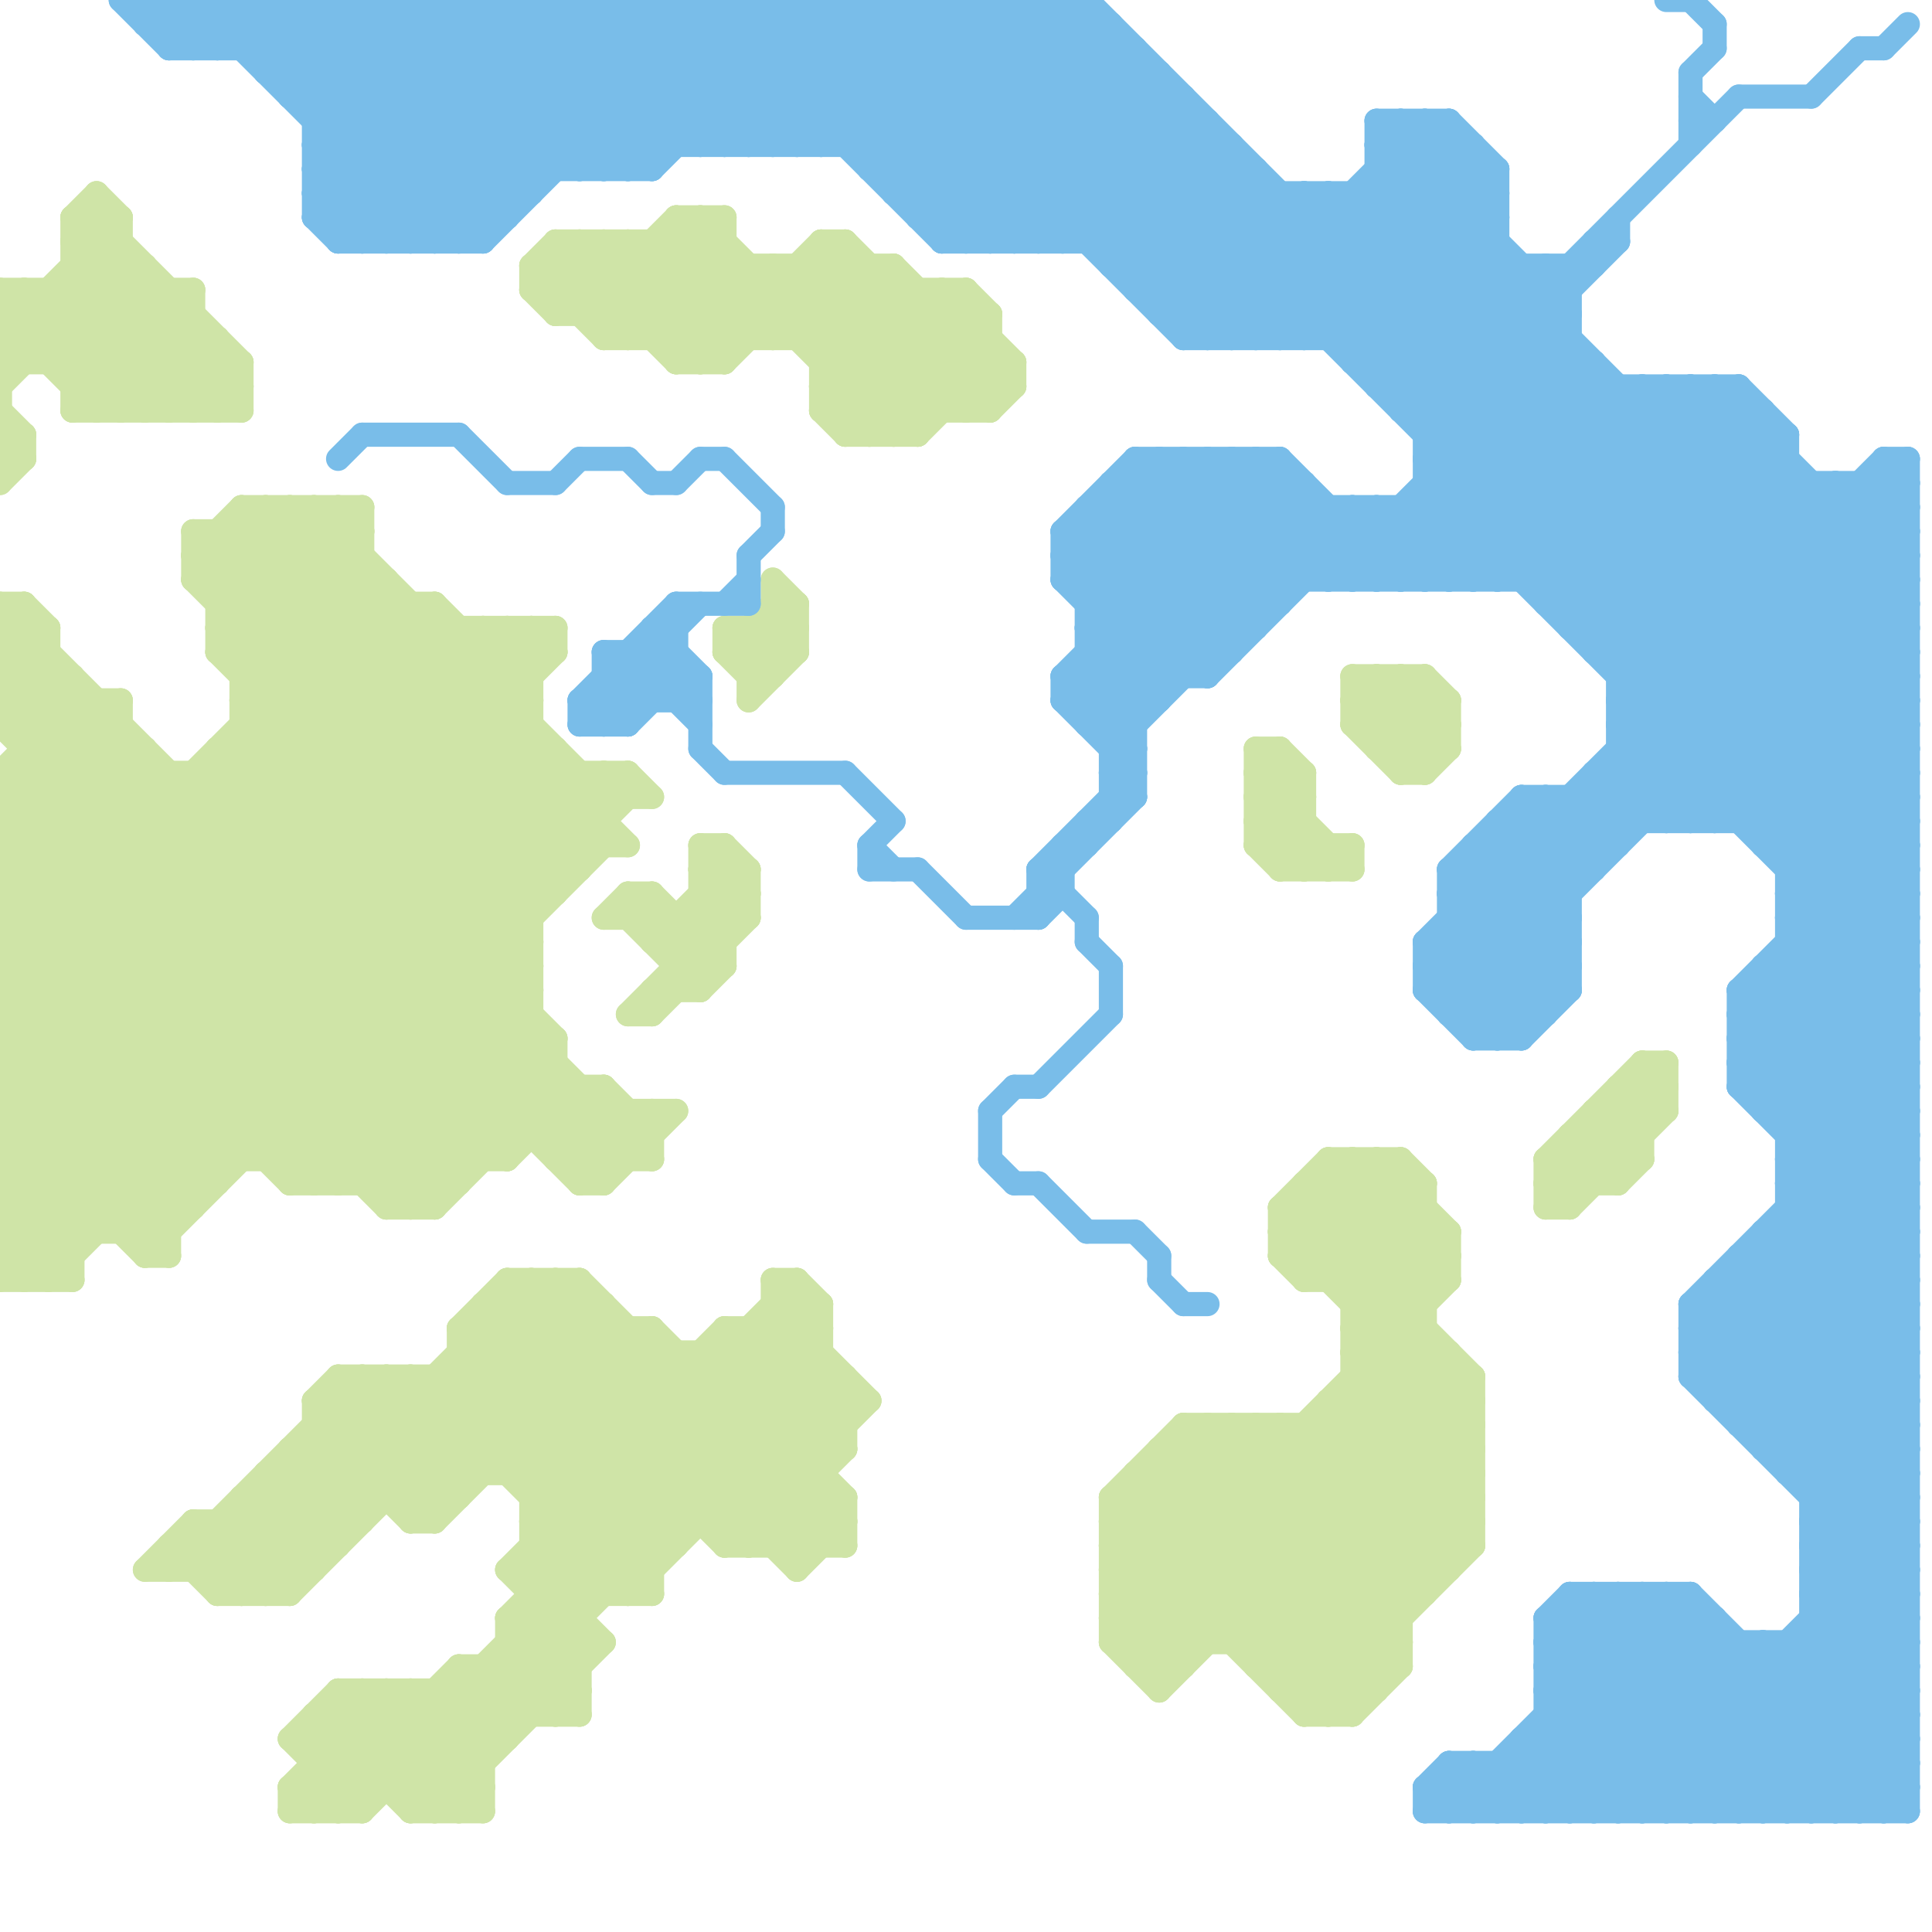 
<svg version="1.1" xmlns="http://www.w3.org/2000/svg" viewBox="0 0 80 80">
<style>line { stroke-width: 1; fill: none; stroke-linecap: round; stroke-linejoin: round; } .c0 { stroke: #cfe4a7 } .c1 { stroke: #79bde9 }</style><line class="c0" x1="49" y1="59" x2="58" y2="68"/><line class="c0" x1="7" y1="17" x2="9" y2="15"/><line class="c0" x1="0" y1="52" x2="22" y2="30"/><line class="c0" x1="57" y1="28" x2="57" y2="31"/><line class="c0" x1="47" y1="68" x2="59" y2="56"/><line class="c0" x1="0" y1="36" x2="13" y2="49"/><line class="c0" x1="17" y1="57" x2="17" y2="63"/><line class="c0" x1="36" y1="11" x2="36" y2="18"/><line class="c0" x1="0" y1="15" x2="5" y2="10"/><line class="c0" x1="56" y1="71" x2="58" y2="69"/><line class="c0" x1="21" y1="54" x2="31" y2="64"/><line class="c0" x1="41" y1="17" x2="42" y2="16"/><line class="c0" x1="9" y1="32" x2="25" y2="48"/><line class="c0" x1="8" y1="22" x2="15" y2="22"/><line class="c0" x1="0" y1="47" x2="27" y2="47"/><line class="c0" x1="30" y1="9" x2="30" y2="15"/><line class="c0" x1="9" y1="66" x2="22" y2="53"/><line class="c0" x1="22" y1="65" x2="33" y2="54"/><line class="c0" x1="29" y1="35" x2="29" y2="41"/><line class="c0" x1="0" y1="44" x2="7" y2="51"/><line class="c0" x1="21" y1="69" x2="23" y2="71"/><line class="c0" x1="12" y1="72" x2="14" y2="70"/><line class="c0" x1="64" y1="50" x2="69" y2="45"/><line class="c0" x1="23" y1="11" x2="26" y2="14"/><line class="c0" x1="10" y1="28" x2="15" y2="23"/><line class="c0" x1="52" y1="33" x2="53" y2="32"/><line class="c0" x1="6" y1="17" x2="9" y2="14"/><line class="c0" x1="10" y1="31" x2="27" y2="48"/><line class="c0" x1="1" y1="31" x2="6" y2="31"/><line class="c0" x1="22" y1="53" x2="22" y2="71"/><line class="c0" x1="30" y1="26" x2="32" y2="28"/><line class="c0" x1="28" y1="38" x2="28" y2="41"/><line class="c0" x1="0" y1="43" x2="18" y2="25"/><line class="c0" x1="24" y1="48" x2="26" y2="46"/><line class="c0" x1="27" y1="55" x2="27" y2="66"/><line class="c0" x1="12" y1="48" x2="25" y2="35"/><line class="c0" x1="21" y1="65" x2="33" y2="53"/><line class="c0" x1="10" y1="21" x2="15" y2="21"/><line class="c0" x1="29" y1="37" x2="30" y2="38"/><line class="c0" x1="14" y1="21" x2="14" y2="49"/><line class="c0" x1="25" y1="10" x2="30" y2="15"/><line class="c0" x1="2" y1="26" x2="2" y2="53"/><line class="c0" x1="33" y1="64" x2="35" y2="62"/><line class="c0" x1="56" y1="28" x2="56" y2="30"/><line class="c0" x1="0" y1="30" x2="2" y2="28"/><line class="c0" x1="23" y1="47" x2="25" y2="45"/><line class="c0" x1="0" y1="46" x2="6" y2="52"/><line class="c0" x1="52" y1="32" x2="53" y2="31"/><line class="c0" x1="14" y1="21" x2="15" y2="22"/><line class="c0" x1="28" y1="56" x2="28" y2="64"/><line class="c0" x1="0" y1="13" x2="4" y2="17"/><line class="c0" x1="21" y1="68" x2="24" y2="71"/><line class="c0" x1="15" y1="21" x2="15" y2="49"/><line class="c0" x1="35" y1="10" x2="41" y2="16"/><line class="c0" x1="54" y1="59" x2="60" y2="65"/><line class="c0" x1="31" y1="55" x2="31" y2="64"/><line class="c0" x1="0" y1="49" x2="3" y2="52"/><line class="c0" x1="52" y1="32" x2="54" y2="32"/><line class="c0" x1="2" y1="12" x2="2" y2="15"/><line class="c0" x1="56" y1="55" x2="60" y2="51"/><line class="c0" x1="20" y1="54" x2="20" y2="61"/><line class="c0" x1="22" y1="65" x2="25" y2="68"/><line class="c0" x1="56" y1="28" x2="59" y2="31"/><line class="c0" x1="0" y1="18" x2="1" y2="19"/><line class="c0" x1="8" y1="17" x2="10" y2="15"/><line class="c0" x1="0" y1="39" x2="9" y2="48"/><line class="c0" x1="53" y1="51" x2="61" y2="59"/><line class="c0" x1="5" y1="29" x2="5" y2="51"/><line class="c0" x1="26" y1="37" x2="26" y2="38"/><line class="c0" x1="0" y1="51" x2="7" y2="51"/><line class="c0" x1="9" y1="63" x2="12" y2="66"/><line class="c0" x1="30" y1="55" x2="34" y2="55"/><line class="c0" x1="46" y1="62" x2="55" y2="71"/><line class="c0" x1="11" y1="21" x2="25" y2="35"/><line class="c0" x1="0" y1="27" x2="21" y2="48"/><line class="c0" x1="12" y1="72" x2="21" y2="72"/><line class="c0" x1="32" y1="11" x2="32" y2="14"/><line class="c0" x1="15" y1="75" x2="34" y2="56"/><line class="c0" x1="9" y1="17" x2="10" y2="16"/><line class="c0" x1="28" y1="9" x2="37" y2="18"/><line class="c0" x1="7" y1="65" x2="15" y2="57"/><line class="c0" x1="3" y1="10" x2="10" y2="17"/><line class="c0" x1="33" y1="11" x2="39" y2="17"/><line class="c0" x1="3" y1="17" x2="8" y2="12"/><line class="c0" x1="52" y1="35" x2="54" y2="33"/><line class="c0" x1="21" y1="26" x2="22" y2="27"/><line class="c0" x1="20" y1="26" x2="20" y2="48"/><line class="c0" x1="13" y1="72" x2="15" y2="70"/><line class="c0" x1="0" y1="16" x2="5" y2="11"/><line class="c0" x1="12" y1="74" x2="13" y2="75"/><line class="c0" x1="11" y1="61" x2="34" y2="61"/><line class="c0" x1="1" y1="18" x2="1" y2="19"/><line class="c0" x1="0" y1="17" x2="1" y2="18"/><line class="c0" x1="54" y1="36" x2="55" y2="35"/><line class="c0" x1="13" y1="59" x2="17" y2="63"/><line class="c0" x1="8" y1="23" x2="15" y2="23"/><line class="c0" x1="8" y1="24" x2="11" y2="21"/><line class="c0" x1="9" y1="31" x2="9" y2="49"/><line class="c0" x1="34" y1="16" x2="38" y2="12"/><line class="c0" x1="26" y1="42" x2="27" y2="42"/><line class="c0" x1="39" y1="12" x2="39" y2="17"/><line class="c0" x1="46" y1="68" x2="58" y2="68"/><line class="c0" x1="0" y1="45" x2="7" y2="52"/><line class="c0" x1="0" y1="45" x2="19" y2="26"/><line class="c0" x1="64" y1="49" x2="69" y2="44"/><line class="c0" x1="52" y1="35" x2="53" y2="36"/><line class="c0" x1="64" y1="48" x2="65" y2="49"/><line class="c0" x1="53" y1="50" x2="53" y2="52"/><line class="c0" x1="25" y1="45" x2="25" y2="49"/><line class="c0" x1="28" y1="39" x2="31" y2="36"/><line class="c0" x1="60" y1="29" x2="60" y2="31"/><line class="c0" x1="21" y1="67" x2="34" y2="54"/><line class="c0" x1="25" y1="49" x2="28" y2="46"/><line class="c0" x1="0" y1="51" x2="2" y2="53"/><line class="c0" x1="30" y1="27" x2="31" y2="28"/><line class="c0" x1="31" y1="26" x2="32" y2="27"/><line class="c0" x1="0" y1="50" x2="23" y2="27"/><line class="c0" x1="54" y1="53" x2="58" y2="49"/><line class="c0" x1="50" y1="59" x2="58" y2="67"/><line class="c0" x1="13" y1="72" x2="15" y2="74"/><line class="c0" x1="34" y1="17" x2="41" y2="17"/><line class="c0" x1="24" y1="13" x2="28" y2="9"/><line class="c0" x1="3" y1="12" x2="8" y2="17"/><line class="c0" x1="0" y1="32" x2="18" y2="50"/><line class="c0" x1="7" y1="12" x2="7" y2="17"/><line class="c0" x1="57" y1="28" x2="60" y2="31"/><line class="c0" x1="9" y1="27" x2="15" y2="21"/><line class="c0" x1="54" y1="71" x2="61" y2="64"/><line class="c0" x1="22" y1="12" x2="24" y2="10"/><line class="c0" x1="48" y1="60" x2="57" y2="69"/><line class="c0" x1="0" y1="29" x2="2" y2="27"/><line class="c0" x1="18" y1="63" x2="26" y2="55"/><line class="c0" x1="21" y1="53" x2="33" y2="65"/><line class="c0" x1="66" y1="46" x2="69" y2="46"/><line class="c0" x1="32" y1="14" x2="35" y2="11"/><line class="c0" x1="12" y1="21" x2="26" y2="35"/><line class="c0" x1="6" y1="52" x2="7" y2="52"/><line class="c0" x1="20" y1="69" x2="22" y2="71"/><line class="c0" x1="9" y1="14" x2="9" y2="17"/><line class="c0" x1="0" y1="48" x2="3" y2="51"/><line class="c0" x1="0" y1="50" x2="3" y2="53"/><line class="c0" x1="29" y1="9" x2="38" y2="18"/><line class="c0" x1="54" y1="52" x2="58" y2="48"/><line class="c0" x1="10" y1="62" x2="10" y2="66"/><line class="c0" x1="69" y1="44" x2="69" y2="46"/><line class="c0" x1="3" y1="9" x2="3" y2="17"/><line class="c0" x1="1" y1="30" x2="3" y2="28"/><line class="c0" x1="4" y1="17" x2="8" y2="13"/><line class="c0" x1="29" y1="56" x2="35" y2="62"/><line class="c0" x1="0" y1="37" x2="23" y2="37"/><line class="c0" x1="35" y1="18" x2="40" y2="13"/><line class="c0" x1="47" y1="61" x2="56" y2="70"/><line class="c0" x1="52" y1="32" x2="56" y2="36"/><line class="c0" x1="11" y1="62" x2="13" y2="64"/><line class="c0" x1="26" y1="38" x2="29" y2="41"/><line class="c0" x1="54" y1="53" x2="60" y2="53"/><line class="c0" x1="23" y1="43" x2="23" y2="48"/><line class="c0" x1="53" y1="31" x2="53" y2="36"/><line class="c0" x1="5" y1="9" x2="5" y2="17"/><line class="c0" x1="53" y1="69" x2="61" y2="61"/><line class="c0" x1="10" y1="66" x2="23" y2="53"/><line class="c0" x1="55" y1="58" x2="61" y2="58"/><line class="c0" x1="48" y1="61" x2="57" y2="70"/><line class="c0" x1="60" y1="51" x2="60" y2="53"/><line class="c0" x1="58" y1="32" x2="60" y2="30"/><line class="c0" x1="0" y1="32" x2="3" y2="29"/><line class="c0" x1="33" y1="25" x2="33" y2="27"/><line class="c0" x1="10" y1="29" x2="22" y2="41"/><line class="c0" x1="56" y1="56" x2="61" y2="61"/><line class="c0" x1="56" y1="58" x2="61" y2="63"/><line class="c0" x1="16" y1="70" x2="20" y2="74"/><line class="c0" x1="27" y1="42" x2="31" y2="38"/><line class="c0" x1="0" y1="20" x2="1" y2="19"/><line class="c0" x1="21" y1="26" x2="21" y2="48"/><line class="c0" x1="56" y1="54" x2="59" y2="54"/><line class="c0" x1="21" y1="67" x2="24" y2="70"/><line class="c0" x1="1" y1="32" x2="18" y2="49"/><line class="c0" x1="10" y1="28" x2="22" y2="28"/><line class="c0" x1="47" y1="61" x2="47" y2="69"/><line class="c0" x1="9" y1="24" x2="12" y2="21"/><line class="c0" x1="32" y1="24" x2="33" y2="25"/><line class="c0" x1="32" y1="26" x2="33" y2="27"/><line class="c0" x1="0" y1="25" x2="0" y2="30"/><line class="c0" x1="20" y1="54" x2="30" y2="64"/><line class="c0" x1="56" y1="29" x2="57" y2="28"/><line class="c0" x1="1" y1="12" x2="1" y2="15"/><line class="c0" x1="23" y1="48" x2="27" y2="48"/><line class="c0" x1="0" y1="52" x2="1" y2="53"/><line class="c0" x1="11" y1="61" x2="14" y2="64"/><line class="c0" x1="64" y1="49" x2="65" y2="50"/><line class="c0" x1="18" y1="75" x2="25" y2="68"/><line class="c0" x1="12" y1="49" x2="19" y2="49"/><line class="c0" x1="0" y1="45" x2="25" y2="45"/><line class="c0" x1="8" y1="12" x2="8" y2="17"/><line class="c0" x1="0" y1="19" x2="1" y2="18"/><line class="c0" x1="67" y1="46" x2="68" y2="47"/><line class="c0" x1="22" y1="12" x2="23" y2="13"/><line class="c0" x1="6" y1="31" x2="6" y2="52"/><line class="c0" x1="0" y1="33" x2="27" y2="33"/><line class="c0" x1="0" y1="46" x2="28" y2="46"/><line class="c0" x1="46" y1="66" x2="53" y2="59"/><line class="c0" x1="53" y1="70" x2="57" y2="70"/><line class="c0" x1="15" y1="70" x2="20" y2="75"/><line class="c0" x1="25" y1="13" x2="29" y2="9"/><line class="c0" x1="12" y1="74" x2="16" y2="70"/><line class="c0" x1="13" y1="58" x2="14" y2="57"/><line class="c0" x1="27" y1="10" x2="27" y2="14"/><line class="c0" x1="34" y1="11" x2="40" y2="17"/><line class="c0" x1="57" y1="31" x2="60" y2="31"/><line class="c0" x1="54" y1="70" x2="61" y2="63"/><line class="c0" x1="68" y1="44" x2="68" y2="48"/><line class="c0" x1="25" y1="10" x2="25" y2="14"/><line class="c0" x1="46" y1="64" x2="51" y2="59"/><line class="c0" x1="19" y1="26" x2="19" y2="49"/><line class="c0" x1="55" y1="49" x2="59" y2="53"/><line class="c0" x1="13" y1="58" x2="18" y2="63"/><line class="c0" x1="56" y1="56" x2="60" y2="56"/><line class="c0" x1="17" y1="63" x2="18" y2="63"/><line class="c0" x1="49" y1="59" x2="49" y2="69"/><line class="c0" x1="0" y1="26" x2="21" y2="47"/><line class="c0" x1="26" y1="10" x2="30" y2="14"/><line class="c0" x1="17" y1="74" x2="34" y2="57"/><line class="c0" x1="24" y1="10" x2="29" y2="15"/><line class="c0" x1="9" y1="31" x2="23" y2="31"/><line class="c0" x1="26" y1="66" x2="35" y2="57"/><line class="c0" x1="22" y1="66" x2="27" y2="66"/><line class="c0" x1="23" y1="31" x2="23" y2="37"/><line class="c0" x1="0" y1="53" x2="3" y2="53"/><line class="c0" x1="21" y1="65" x2="27" y2="65"/><line class="c0" x1="67" y1="45" x2="69" y2="45"/><line class="c0" x1="19" y1="55" x2="21" y2="53"/><line class="c0" x1="21" y1="68" x2="25" y2="68"/><line class="c0" x1="24" y1="45" x2="24" y2="49"/><line class="c0" x1="52" y1="34" x2="54" y2="36"/><line class="c0" x1="46" y1="62" x2="61" y2="62"/><line class="c0" x1="0" y1="51" x2="22" y2="29"/><line class="c0" x1="0" y1="27" x2="2" y2="27"/><line class="c0" x1="25" y1="45" x2="27" y2="47"/><line class="c0" x1="16" y1="57" x2="16" y2="62"/><line class="c0" x1="65" y1="50" x2="69" y2="46"/><line class="c0" x1="12" y1="66" x2="24" y2="54"/><line class="c0" x1="54" y1="49" x2="59" y2="54"/><line class="c0" x1="53" y1="70" x2="61" y2="62"/><line class="c0" x1="32" y1="24" x2="32" y2="28"/><line class="c0" x1="55" y1="71" x2="58" y2="68"/><line class="c0" x1="23" y1="10" x2="30" y2="10"/><line class="c0" x1="24" y1="49" x2="25" y2="49"/><line class="c0" x1="18" y1="57" x2="27" y2="66"/><line class="c0" x1="53" y1="51" x2="60" y2="51"/><line class="c0" x1="54" y1="32" x2="54" y2="36"/><line class="c0" x1="13" y1="60" x2="15" y2="62"/><line class="c0" x1="13" y1="21" x2="25" y2="33"/><line class="c0" x1="28" y1="40" x2="30" y2="40"/><line class="c0" x1="64" y1="49" x2="67" y2="49"/><line class="c0" x1="7" y1="64" x2="9" y2="66"/><line class="c0" x1="35" y1="18" x2="38" y2="18"/><line class="c0" x1="0" y1="48" x2="22" y2="26"/><line class="c0" x1="51" y1="59" x2="51" y2="68"/><line class="c0" x1="17" y1="25" x2="17" y2="50"/><line class="c0" x1="32" y1="53" x2="32" y2="64"/><line class="c0" x1="9" y1="66" x2="12" y2="66"/><line class="c0" x1="0" y1="42" x2="17" y2="25"/><line class="c0" x1="57" y1="31" x2="59" y2="29"/><line class="c0" x1="19" y1="55" x2="27" y2="55"/><line class="c0" x1="53" y1="59" x2="53" y2="70"/><line class="c0" x1="8" y1="64" x2="10" y2="66"/><line class="c0" x1="28" y1="9" x2="28" y2="15"/><line class="c0" x1="54" y1="49" x2="59" y2="49"/><line class="c0" x1="12" y1="61" x2="14" y2="63"/><line class="c0" x1="11" y1="21" x2="11" y2="48"/><line class="c0" x1="27" y1="39" x2="30" y2="39"/><line class="c0" x1="58" y1="48" x2="58" y2="69"/><line class="c0" x1="0" y1="47" x2="21" y2="26"/><line class="c0" x1="28" y1="15" x2="32" y2="11"/><line class="c0" x1="0" y1="48" x2="21" y2="48"/><line class="c0" x1="56" y1="30" x2="58" y2="28"/><line class="c0" x1="6" y1="52" x2="26" y2="32"/><line class="c0" x1="13" y1="71" x2="13" y2="75"/><line class="c0" x1="33" y1="53" x2="33" y2="65"/><line class="c0" x1="10" y1="62" x2="13" y2="65"/><line class="c0" x1="8" y1="23" x2="22" y2="37"/><line class="c0" x1="54" y1="59" x2="54" y2="71"/><line class="c0" x1="13" y1="75" x2="19" y2="69"/><line class="c0" x1="46" y1="68" x2="48" y2="70"/><line class="c0" x1="17" y1="70" x2="20" y2="73"/><line class="c0" x1="29" y1="36" x2="31" y2="36"/><line class="c0" x1="0" y1="12" x2="5" y2="17"/><line class="c0" x1="47" y1="69" x2="60" y2="56"/><line class="c0" x1="35" y1="10" x2="35" y2="18"/><line class="c0" x1="13" y1="71" x2="24" y2="71"/><line class="c0" x1="0" y1="34" x2="5" y2="29"/><line class="c0" x1="52" y1="59" x2="52" y2="69"/><line class="c0" x1="31" y1="26" x2="31" y2="29"/><line class="c0" x1="53" y1="51" x2="56" y2="48"/><line class="c0" x1="52" y1="35" x2="56" y2="35"/><line class="c0" x1="2" y1="12" x2="7" y2="17"/><line class="c0" x1="0" y1="34" x2="25" y2="34"/><line class="c0" x1="15" y1="57" x2="19" y2="61"/><line class="c0" x1="12" y1="72" x2="15" y2="75"/><line class="c0" x1="32" y1="25" x2="33" y2="26"/><line class="c0" x1="14" y1="71" x2="18" y2="75"/><line class="c0" x1="46" y1="65" x2="60" y2="65"/><line class="c0" x1="0" y1="44" x2="23" y2="44"/><line class="c0" x1="0" y1="52" x2="3" y2="52"/><line class="c0" x1="15" y1="70" x2="15" y2="75"/><line class="c0" x1="30" y1="55" x2="35" y2="60"/><line class="c0" x1="13" y1="21" x2="13" y2="49"/><line class="c0" x1="40" y1="17" x2="42" y2="15"/><line class="c0" x1="56" y1="30" x2="58" y2="32"/><line class="c0" x1="46" y1="63" x2="61" y2="63"/><line class="c0" x1="46" y1="62" x2="46" y2="68"/><line class="c0" x1="59" y1="32" x2="60" y2="31"/><line class="c0" x1="14" y1="75" x2="34" y2="55"/><line class="c0" x1="0" y1="37" x2="6" y2="31"/><line class="c0" x1="8" y1="24" x2="16" y2="24"/><line class="c0" x1="0" y1="27" x2="1" y2="26"/><line class="c0" x1="22" y1="63" x2="25" y2="66"/><line class="c0" x1="59" y1="28" x2="60" y2="29"/><line class="c0" x1="21" y1="53" x2="24" y2="53"/><line class="c0" x1="22" y1="62" x2="28" y2="56"/><line class="c0" x1="37" y1="11" x2="37" y2="18"/><line class="c0" x1="9" y1="65" x2="17" y2="57"/><line class="c0" x1="12" y1="49" x2="22" y2="39"/><line class="c0" x1="25" y1="54" x2="25" y2="66"/><line class="c0" x1="30" y1="26" x2="30" y2="27"/><line class="c0" x1="56" y1="48" x2="56" y2="71"/><line class="c0" x1="24" y1="53" x2="24" y2="71"/><line class="c0" x1="35" y1="17" x2="40" y2="12"/><line class="c0" x1="25" y1="32" x2="26" y2="33"/><line class="c0" x1="17" y1="63" x2="25" y2="55"/><line class="c0" x1="34" y1="10" x2="41" y2="17"/><line class="c0" x1="21" y1="48" x2="24" y2="45"/><line class="c0" x1="29" y1="9" x2="29" y2="15"/><line class="c0" x1="29" y1="36" x2="30" y2="35"/><line class="c0" x1="51" y1="59" x2="58" y2="66"/><line class="c0" x1="37" y1="18" x2="41" y2="14"/><line class="c0" x1="66" y1="47" x2="67" y2="48"/><line class="c0" x1="37" y1="11" x2="42" y2="16"/><line class="c0" x1="12" y1="75" x2="17" y2="70"/><line class="c0" x1="66" y1="46" x2="66" y2="49"/><line class="c0" x1="46" y1="62" x2="49" y2="59"/><line class="c0" x1="68" y1="45" x2="69" y2="46"/><line class="c0" x1="59" y1="28" x2="59" y2="32"/><line class="c0" x1="20" y1="54" x2="25" y2="54"/><line class="c0" x1="10" y1="62" x2="19" y2="62"/><line class="c0" x1="27" y1="41" x2="29" y2="41"/><line class="c0" x1="0" y1="14" x2="5" y2="9"/><line class="c0" x1="15" y1="57" x2="15" y2="63"/><line class="c0" x1="3" y1="16" x2="7" y2="12"/><line class="c0" x1="0" y1="38" x2="10" y2="48"/><line class="c0" x1="26" y1="38" x2="27" y2="37"/><line class="c0" x1="10" y1="63" x2="12" y2="65"/><line class="c0" x1="8" y1="63" x2="11" y2="66"/><line class="c0" x1="9" y1="26" x2="14" y2="21"/><line class="c0" x1="0" y1="43" x2="7" y2="50"/><line class="c0" x1="32" y1="25" x2="33" y2="25"/><line class="c0" x1="29" y1="35" x2="30" y2="35"/><line class="c0" x1="0" y1="13" x2="8" y2="13"/><line class="c0" x1="0" y1="18" x2="1" y2="18"/><line class="c0" x1="8" y1="23" x2="10" y2="21"/><line class="c0" x1="2" y1="53" x2="23" y2="32"/><line class="c0" x1="19" y1="69" x2="21" y2="71"/><line class="c0" x1="29" y1="37" x2="31" y2="37"/><line class="c0" x1="19" y1="57" x2="27" y2="65"/><line class="c0" x1="54" y1="50" x2="61" y2="57"/><line class="c0" x1="38" y1="12" x2="38" y2="18"/><line class="c0" x1="16" y1="50" x2="18" y2="50"/><line class="c0" x1="3" y1="10" x2="4" y2="9"/><line class="c0" x1="56" y1="55" x2="61" y2="60"/><line class="c0" x1="56" y1="57" x2="61" y2="62"/><line class="c0" x1="52" y1="59" x2="59" y2="66"/><line class="c0" x1="46" y1="68" x2="59" y2="55"/><line class="c0" x1="30" y1="64" x2="36" y2="58"/><line class="c0" x1="0" y1="41" x2="22" y2="41"/><line class="c0" x1="0" y1="29" x2="19" y2="48"/><line class="c0" x1="0" y1="35" x2="26" y2="35"/><line class="c0" x1="34" y1="17" x2="39" y2="12"/><line class="c0" x1="0" y1="12" x2="8" y2="12"/><line class="c0" x1="10" y1="21" x2="10" y2="48"/><line class="c0" x1="23" y1="10" x2="28" y2="15"/><line class="c0" x1="58" y1="31" x2="60" y2="29"/><line class="c0" x1="1" y1="53" x2="23" y2="31"/><line class="c0" x1="33" y1="11" x2="33" y2="14"/><line class="c0" x1="3" y1="11" x2="9" y2="17"/><line class="c0" x1="8" y1="24" x2="22" y2="38"/><line class="c0" x1="57" y1="48" x2="57" y2="70"/><line class="c0" x1="0" y1="38" x2="6" y2="32"/><line class="c0" x1="56" y1="57" x2="61" y2="57"/><line class="c0" x1="13" y1="73" x2="20" y2="73"/><line class="c0" x1="59" y1="49" x2="59" y2="66"/><line class="c0" x1="10" y1="22" x2="24" y2="36"/><line class="c0" x1="8" y1="22" x2="23" y2="37"/><line class="c0" x1="31" y1="36" x2="31" y2="38"/><line class="c0" x1="54" y1="49" x2="54" y2="53"/><line class="c0" x1="0" y1="44" x2="18" y2="26"/><line class="c0" x1="3" y1="9" x2="5" y2="9"/><line class="c0" x1="64" y1="50" x2="65" y2="50"/><line class="c0" x1="32" y1="64" x2="34" y2="62"/><line class="c0" x1="64" y1="48" x2="68" y2="44"/><line class="c0" x1="26" y1="32" x2="26" y2="33"/><line class="c0" x1="17" y1="62" x2="25" y2="54"/><line class="c0" x1="27" y1="14" x2="30" y2="11"/><line class="c0" x1="22" y1="11" x2="37" y2="11"/><line class="c0" x1="3" y1="11" x2="6" y2="11"/><line class="c0" x1="3" y1="16" x2="10" y2="16"/><line class="c0" x1="26" y1="14" x2="30" y2="10"/><line class="c0" x1="17" y1="50" x2="23" y2="44"/><line class="c0" x1="28" y1="9" x2="30" y2="9"/><line class="c0" x1="22" y1="12" x2="40" y2="12"/><line class="c0" x1="15" y1="49" x2="22" y2="42"/><line class="c0" x1="30" y1="56" x2="34" y2="60"/><line class="c0" x1="26" y1="32" x2="27" y2="33"/><line class="c0" x1="52" y1="31" x2="53" y2="31"/><line class="c0" x1="68" y1="44" x2="69" y2="45"/><line class="c0" x1="0" y1="34" x2="16" y2="50"/><line class="c0" x1="8" y1="32" x2="8" y2="50"/><line class="c0" x1="53" y1="31" x2="54" y2="32"/><line class="c0" x1="16" y1="49" x2="22" y2="43"/><line class="c0" x1="12" y1="60" x2="15" y2="63"/><line class="c0" x1="0" y1="14" x2="1" y2="15"/><line class="c0" x1="24" y1="49" x2="27" y2="46"/><line class="c0" x1="22" y1="64" x2="28" y2="64"/><line class="c0" x1="10" y1="29" x2="15" y2="24"/><line class="c0" x1="18" y1="57" x2="18" y2="63"/><line class="c0" x1="48" y1="70" x2="61" y2="57"/><line class="c0" x1="22" y1="11" x2="25" y2="14"/><line class="c0" x1="26" y1="37" x2="27" y2="37"/><line class="c0" x1="64" y1="48" x2="68" y2="48"/><line class="c0" x1="40" y1="12" x2="40" y2="17"/><line class="c0" x1="52" y1="31" x2="52" y2="35"/><line class="c0" x1="29" y1="56" x2="29" y2="63"/><line class="c0" x1="8" y1="65" x2="16" y2="57"/><line class="c0" x1="1" y1="25" x2="1" y2="53"/><line class="c0" x1="55" y1="48" x2="60" y2="53"/><line class="c0" x1="19" y1="70" x2="21" y2="72"/><line class="c0" x1="23" y1="12" x2="25" y2="10"/><line class="c0" x1="19" y1="56" x2="27" y2="64"/><line class="c0" x1="53" y1="36" x2="54" y2="35"/><line class="c0" x1="2" y1="15" x2="6" y2="11"/><line class="c0" x1="3" y1="9" x2="4" y2="8"/><line class="c0" x1="53" y1="52" x2="54" y2="53"/><line class="c0" x1="25" y1="32" x2="25" y2="35"/><line class="c0" x1="17" y1="75" x2="24" y2="68"/><line class="c0" x1="0" y1="40" x2="22" y2="40"/><line class="c0" x1="46" y1="67" x2="60" y2="53"/><line class="c0" x1="0" y1="50" x2="8" y2="50"/><line class="c0" x1="0" y1="42" x2="22" y2="42"/><line class="c0" x1="33" y1="65" x2="35" y2="63"/><line class="c0" x1="0" y1="14" x2="9" y2="14"/><line class="c0" x1="66" y1="46" x2="68" y2="48"/><line class="c0" x1="35" y1="62" x2="35" y2="64"/><line class="c0" x1="46" y1="67" x2="48" y2="69"/><line class="c0" x1="34" y1="15" x2="37" y2="12"/><line class="c0" x1="22" y1="26" x2="23" y2="27"/><line class="c0" x1="26" y1="55" x2="26" y2="66"/><line class="c0" x1="27" y1="41" x2="27" y2="42"/><line class="c0" x1="6" y1="65" x2="8" y2="63"/><line class="c0" x1="26" y1="42" x2="31" y2="37"/><line class="c0" x1="1" y1="12" x2="6" y2="17"/><line class="c0" x1="48" y1="60" x2="61" y2="60"/><line class="c0" x1="16" y1="24" x2="16" y2="50"/><line class="c0" x1="3" y1="28" x2="3" y2="53"/><line class="c0" x1="51" y1="68" x2="61" y2="58"/><line class="c0" x1="13" y1="59" x2="35" y2="59"/><line class="c0" x1="36" y1="18" x2="41" y2="13"/><line class="c0" x1="22" y1="53" x2="33" y2="64"/><line class="c0" x1="14" y1="57" x2="14" y2="64"/><line class="c0" x1="17" y1="75" x2="20" y2="75"/><line class="c0" x1="33" y1="14" x2="36" y2="11"/><line class="c0" x1="9" y1="27" x2="23" y2="27"/><line class="c0" x1="0" y1="37" x2="12" y2="49"/><line class="c0" x1="18" y1="70" x2="18" y2="75"/><line class="c0" x1="21" y1="65" x2="24" y2="68"/><line class="c0" x1="0" y1="36" x2="24" y2="36"/><line class="c0" x1="56" y1="28" x2="59" y2="28"/><line class="c0" x1="9" y1="27" x2="22" y2="40"/><line class="c0" x1="10" y1="21" x2="24" y2="35"/><line class="c0" x1="0" y1="12" x2="0" y2="20"/><line class="c0" x1="22" y1="64" x2="24" y2="66"/><line class="c0" x1="32" y1="55" x2="35" y2="58"/><line class="c0" x1="68" y1="44" x2="69" y2="44"/><line class="c0" x1="28" y1="15" x2="30" y2="15"/><line class="c0" x1="10" y1="30" x2="23" y2="43"/><line class="c0" x1="64" y1="48" x2="64" y2="50"/><line class="c0" x1="12" y1="75" x2="15" y2="75"/><line class="c0" x1="0" y1="47" x2="4" y2="51"/><line class="c0" x1="28" y1="14" x2="31" y2="11"/><line class="c0" x1="39" y1="12" x2="42" y2="15"/><line class="c0" x1="30" y1="64" x2="35" y2="64"/><line class="c0" x1="55" y1="59" x2="60" y2="64"/><line class="c0" x1="53" y1="59" x2="59" y2="65"/><line class="c0" x1="7" y1="32" x2="7" y2="52"/><line class="c0" x1="34" y1="54" x2="34" y2="64"/><line class="c0" x1="23" y1="53" x2="23" y2="71"/><line class="c0" x1="31" y1="27" x2="33" y2="25"/><line class="c0" x1="0" y1="25" x2="24" y2="49"/><line class="c0" x1="31" y1="29" x2="33" y2="27"/><line class="c0" x1="35" y1="57" x2="35" y2="60"/><line class="c0" x1="31" y1="11" x2="31" y2="14"/><line class="c0" x1="56" y1="35" x2="56" y2="36"/><line class="c0" x1="29" y1="35" x2="31" y2="37"/><line class="c0" x1="11" y1="61" x2="11" y2="66"/><line class="c0" x1="9" y1="26" x2="23" y2="26"/><line class="c0" x1="7" y1="64" x2="14" y2="64"/><line class="c0" x1="56" y1="53" x2="59" y2="50"/><line class="c0" x1="34" y1="16" x2="42" y2="16"/><line class="c0" x1="1" y1="25" x2="2" y2="26"/><line class="c0" x1="46" y1="66" x2="49" y2="69"/><line class="c0" x1="55" y1="36" x2="56" y2="35"/><line class="c0" x1="17" y1="57" x2="26" y2="66"/><line class="c0" x1="30" y1="35" x2="30" y2="40"/><line class="c0" x1="0" y1="25" x2="1" y2="25"/><line class="c0" x1="0" y1="30" x2="5" y2="30"/><line class="c0" x1="47" y1="69" x2="49" y2="69"/><line class="c0" x1="47" y1="62" x2="56" y2="71"/><line class="c0" x1="25" y1="38" x2="31" y2="38"/><line class="c0" x1="58" y1="28" x2="58" y2="32"/><line class="c0" x1="31" y1="64" x2="35" y2="60"/><line class="c0" x1="32" y1="54" x2="36" y2="58"/><line class="c0" x1="8" y1="63" x2="8" y2="65"/><line class="c0" x1="67" y1="49" x2="68" y2="48"/><line class="c0" x1="21" y1="67" x2="21" y2="72"/><line class="c0" x1="22" y1="63" x2="35" y2="63"/><line class="c0" x1="56" y1="30" x2="60" y2="30"/><line class="c0" x1="53" y1="35" x2="54" y2="34"/><line class="c0" x1="4" y1="9" x2="10" y2="15"/><line class="c0" x1="18" y1="50" x2="23" y2="45"/><line class="c0" x1="26" y1="37" x2="29" y2="40"/><line class="c0" x1="58" y1="32" x2="59" y2="32"/><line class="c0" x1="46" y1="65" x2="49" y2="68"/><line class="c0" x1="22" y1="61" x2="27" y2="56"/><line class="c0" x1="32" y1="53" x2="34" y2="55"/><line class="c0" x1="65" y1="48" x2="66" y2="49"/><line class="c0" x1="34" y1="14" x2="37" y2="11"/><line class="c0" x1="0" y1="36" x2="5" y2="31"/><line class="c0" x1="27" y1="10" x2="31" y2="14"/><line class="c0" x1="48" y1="60" x2="48" y2="70"/><line class="c0" x1="17" y1="70" x2="17" y2="75"/><line class="c0" x1="21" y1="53" x2="21" y2="61"/><line class="c0" x1="14" y1="70" x2="24" y2="70"/><line class="c0" x1="11" y1="48" x2="26" y2="33"/><line class="c0" x1="32" y1="11" x2="38" y2="17"/><line class="c0" x1="53" y1="52" x2="57" y2="48"/><line class="c0" x1="0" y1="33" x2="4" y2="29"/><line class="c0" x1="0" y1="32" x2="26" y2="32"/><line class="c0" x1="19" y1="56" x2="34" y2="56"/><line class="c0" x1="19" y1="69" x2="24" y2="69"/><line class="c0" x1="9" y1="26" x2="22" y2="39"/><line class="c0" x1="24" y1="32" x2="24" y2="36"/><line class="c0" x1="52" y1="31" x2="54" y2="33"/><line class="c0" x1="25" y1="14" x2="41" y2="14"/><line class="c0" x1="19" y1="55" x2="28" y2="64"/><line class="c0" x1="22" y1="63" x2="30" y2="55"/><line class="c0" x1="30" y1="27" x2="33" y2="27"/><line class="c0" x1="16" y1="70" x2="16" y2="74"/><line class="c0" x1="19" y1="69" x2="19" y2="75"/><line class="c0" x1="52" y1="33" x2="55" y2="36"/><line class="c0" x1="13" y1="49" x2="22" y2="40"/><line class="c0" x1="65" y1="47" x2="68" y2="47"/><line class="c0" x1="56" y1="55" x2="59" y2="55"/><line class="c0" x1="10" y1="29" x2="22" y2="29"/><line class="c0" x1="31" y1="28" x2="33" y2="26"/><line class="c0" x1="55" y1="58" x2="61" y2="64"/><line class="c0" x1="9" y1="25" x2="18" y2="25"/><line class="c0" x1="49" y1="59" x2="61" y2="59"/><line class="c0" x1="57" y1="48" x2="60" y2="51"/><line class="c0" x1="0" y1="30" x2="19" y2="49"/><line class="c0" x1="12" y1="74" x2="12" y2="75"/><line class="c0" x1="4" y1="8" x2="5" y2="9"/><line class="c0" x1="52" y1="34" x2="54" y2="34"/><line class="c0" x1="27" y1="37" x2="27" y2="39"/><line class="c0" x1="56" y1="54" x2="59" y2="51"/><line class="c0" x1="21" y1="67" x2="24" y2="67"/><line class="c0" x1="23" y1="26" x2="23" y2="27"/><line class="c0" x1="41" y1="13" x2="41" y2="17"/><line class="c0" x1="32" y1="53" x2="33" y2="53"/><line class="c0" x1="10" y1="15" x2="10" y2="17"/><line class="c0" x1="61" y1="57" x2="61" y2="64"/><line class="c0" x1="9" y1="31" x2="26" y2="48"/><line class="c0" x1="65" y1="47" x2="65" y2="50"/><line class="c0" x1="0" y1="29" x2="5" y2="29"/><line class="c0" x1="25" y1="14" x2="30" y2="9"/><line class="c0" x1="0" y1="40" x2="9" y2="49"/><line class="c0" x1="27" y1="37" x2="30" y2="40"/><line class="c0" x1="8" y1="63" x2="15" y2="63"/><line class="c0" x1="30" y1="63" x2="35" y2="58"/><line class="c0" x1="0" y1="41" x2="8" y2="49"/><line class="c0" x1="55" y1="48" x2="55" y2="53"/><line class="c0" x1="46" y1="67" x2="58" y2="67"/><line class="c0" x1="34" y1="10" x2="35" y2="10"/><line class="c0" x1="33" y1="53" x2="34" y2="54"/><line class="c0" x1="0" y1="26" x2="2" y2="26"/><line class="c0" x1="3" y1="10" x2="5" y2="10"/><line class="c0" x1="12" y1="74" x2="20" y2="74"/><line class="c0" x1="0" y1="41" x2="16" y2="25"/><line class="c0" x1="23" y1="10" x2="23" y2="13"/><line class="c0" x1="53" y1="52" x2="60" y2="52"/><line class="c0" x1="0" y1="28" x2="3" y2="28"/><line class="c0" x1="6" y1="11" x2="6" y2="17"/><line class="c0" x1="0" y1="15" x2="10" y2="15"/><line class="c0" x1="3" y1="17" x2="10" y2="17"/><line class="c0" x1="12" y1="60" x2="35" y2="60"/><line class="c0" x1="52" y1="69" x2="58" y2="69"/><line class="c0" x1="27" y1="55" x2="35" y2="63"/><line class="c0" x1="28" y1="10" x2="32" y2="14"/><line class="c0" x1="0" y1="35" x2="5" y2="30"/><line class="c0" x1="0" y1="46" x2="20" y2="26"/><line class="c0" x1="14" y1="70" x2="19" y2="75"/><line class="c0" x1="26" y1="10" x2="26" y2="14"/><line class="c0" x1="0" y1="42" x2="8" y2="50"/><line class="c0" x1="4" y1="8" x2="4" y2="17"/><line class="c0" x1="23" y1="71" x2="24" y2="70"/><line class="c0" x1="0" y1="39" x2="22" y2="39"/><line class="c0" x1="16" y1="57" x2="20" y2="61"/><line class="c0" x1="22" y1="11" x2="23" y2="10"/><line class="c0" x1="4" y1="29" x2="4" y2="51"/><line class="c0" x1="14" y1="58" x2="18" y2="62"/><line class="c0" x1="0" y1="49" x2="9" y2="49"/><line class="c0" x1="20" y1="69" x2="20" y2="75"/><line class="c0" x1="14" y1="49" x2="22" y2="41"/><line class="c0" x1="22" y1="62" x2="35" y2="62"/><line class="c0" x1="50" y1="59" x2="50" y2="68"/><line class="c0" x1="0" y1="39" x2="7" y2="32"/><line class="c0" x1="0" y1="19" x2="1" y2="19"/><line class="c0" x1="55" y1="53" x2="59" y2="49"/><line class="c0" x1="57" y1="30" x2="59" y2="28"/><line class="c0" x1="22" y1="26" x2="22" y2="47"/><line class="c0" x1="23" y1="53" x2="34" y2="64"/><line class="c0" x1="30" y1="15" x2="35" y2="10"/><line class="c0" x1="14" y1="57" x2="35" y2="57"/><line class="c0" x1="23" y1="13" x2="41" y2="13"/><line class="c0" x1="16" y1="50" x2="23" y2="43"/><line class="c0" x1="52" y1="69" x2="61" y2="60"/><line class="c0" x1="29" y1="15" x2="34" y2="10"/><line class="c0" x1="30" y1="26" x2="33" y2="26"/><line class="c0" x1="13" y1="58" x2="36" y2="58"/><line class="c0" x1="9" y1="25" x2="13" y2="21"/><line class="c0" x1="13" y1="71" x2="17" y2="75"/><line class="c0" x1="9" y1="22" x2="9" y2="27"/><line class="c0" x1="0" y1="26" x2="1" y2="25"/><line class="c0" x1="46" y1="63" x2="54" y2="71"/><line class="c0" x1="3" y1="9" x2="10" y2="16"/><line class="c0" x1="46" y1="65" x2="52" y2="59"/><line class="c0" x1="10" y1="30" x2="22" y2="30"/><line class="c0" x1="67" y1="45" x2="68" y2="46"/><line class="c0" x1="65" y1="47" x2="67" y2="49"/><line class="c0" x1="34" y1="17" x2="35" y2="18"/><line class="c0" x1="46" y1="66" x2="59" y2="66"/><line class="c0" x1="31" y1="28" x2="32" y2="28"/><line class="c0" x1="31" y1="55" x2="35" y2="59"/><line class="c0" x1="53" y1="50" x2="59" y2="50"/><line class="c0" x1="13" y1="74" x2="14" y2="75"/><line class="c0" x1="34" y1="10" x2="34" y2="17"/><line class="c0" x1="49" y1="60" x2="58" y2="69"/><line class="c0" x1="40" y1="12" x2="41" y2="13"/><line class="c0" x1="26" y1="46" x2="26" y2="48"/><line class="c0" x1="55" y1="35" x2="55" y2="36"/><line class="c0" x1="29" y1="36" x2="31" y2="38"/><line class="c0" x1="5" y1="51" x2="24" y2="32"/><line class="c0" x1="30" y1="55" x2="30" y2="64"/><line class="c0" x1="21" y1="61" x2="27" y2="55"/><line class="c0" x1="0" y1="43" x2="23" y2="43"/><line class="c0" x1="24" y1="10" x2="24" y2="13"/><line class="c0" x1="0" y1="40" x2="16" y2="24"/><line class="c0" x1="25" y1="38" x2="26" y2="37"/><line class="c0" x1="34" y1="15" x2="42" y2="15"/><line class="c0" x1="12" y1="60" x2="12" y2="66"/><line class="c0" x1="67" y1="45" x2="67" y2="49"/><line class="c0" x1="53" y1="50" x2="55" y2="48"/><line class="c0" x1="58" y1="28" x2="60" y2="30"/><line class="c0" x1="8" y1="32" x2="25" y2="49"/><line class="c0" x1="54" y1="71" x2="56" y2="71"/><line class="c0" x1="27" y1="39" x2="30" y2="36"/><line class="c0" x1="20" y1="55" x2="28" y2="63"/><line class="c0" x1="10" y1="27" x2="15" y2="22"/><line class="c0" x1="18" y1="25" x2="18" y2="50"/><line class="c0" x1="23" y1="13" x2="26" y2="10"/><line class="c0" x1="9" y1="63" x2="9" y2="66"/><line class="c0" x1="22" y1="67" x2="24" y2="69"/><line class="c0" x1="60" y1="56" x2="60" y2="65"/><line class="c0" x1="58" y1="48" x2="59" y2="49"/><line class="c0" x1="0" y1="32" x2="0" y2="53"/><line class="c0" x1="19" y1="55" x2="19" y2="62"/><line class="c0" x1="38" y1="18" x2="41" y2="15"/><line class="c0" x1="56" y1="56" x2="60" y2="52"/><line class="c0" x1="18" y1="25" x2="22" y2="29"/><line class="c0" x1="34" y1="16" x2="36" y2="18"/><line class="c0" x1="46" y1="64" x2="50" y2="68"/><line class="c0" x1="0" y1="28" x2="20" y2="48"/><line class="c0" x1="3" y1="15" x2="6" y2="12"/><line class="c0" x1="56" y1="29" x2="60" y2="29"/><line class="c0" x1="0" y1="13" x2="1" y2="12"/><line class="c0" x1="55" y1="48" x2="58" y2="48"/><line class="c0" x1="52" y1="34" x2="54" y2="32"/><line class="c0" x1="18" y1="70" x2="20" y2="72"/><line class="c0" x1="6" y1="65" x2="13" y2="65"/><line class="c0" x1="0" y1="33" x2="17" y2="50"/><line class="c0" x1="5" y1="17" x2="8" y2="14"/><line class="c0" x1="13" y1="58" x2="13" y2="65"/><line class="c0" x1="0" y1="28" x2="2" y2="26"/><line class="c0" x1="19" y1="75" x2="20" y2="74"/><line class="c0" x1="0" y1="38" x2="22" y2="38"/><line class="c0" x1="24" y1="53" x2="35" y2="64"/><line class="c0" x1="46" y1="64" x2="61" y2="64"/><line class="c0" x1="22" y1="11" x2="22" y2="12"/><line class="c0" x1="23" y1="48" x2="25" y2="46"/><line class="c0" x1="32" y1="54" x2="34" y2="54"/><line class="c0" x1="53" y1="36" x2="56" y2="36"/><line class="c0" x1="30" y1="27" x2="32" y2="25"/><line class="c0" x1="0" y1="53" x2="22" y2="31"/><line class="c0" x1="20" y1="26" x2="22" y2="28"/><line class="c0" x1="29" y1="38" x2="30" y2="39"/><line class="c0" x1="56" y1="48" x2="60" y2="52"/><line class="c0" x1="14" y1="57" x2="19" y2="62"/><line class="c0" x1="52" y1="33" x2="54" y2="33"/><line class="c0" x1="7" y1="64" x2="7" y2="65"/><line class="c0" x1="42" y1="15" x2="42" y2="16"/><line class="c0" x1="56" y1="29" x2="59" y2="32"/><line class="c0" x1="14" y1="70" x2="14" y2="75"/><line class="c0" x1="53" y1="50" x2="61" y2="58"/><line class="c0" x1="12" y1="21" x2="12" y2="49"/><line class="c0" x1="11" y1="66" x2="24" y2="53"/><line class="c0" x1="9" y1="22" x2="23" y2="36"/><line class="c0" x1="52" y1="68" x2="61" y2="59"/><line class="c0" x1="48" y1="69" x2="60" y2="57"/><line class="c0" x1="47" y1="61" x2="61" y2="61"/><line class="c0" x1="46" y1="63" x2="50" y2="59"/><line class="c0" x1="0" y1="49" x2="23" y2="26"/><line class="c0" x1="8" y1="22" x2="8" y2="24"/><line class="c0" x1="27" y1="46" x2="27" y2="48"/><line class="c0" x1="55" y1="58" x2="55" y2="71"/><line class="c0" x1="6" y1="51" x2="25" y2="32"/><line class="c0" x1="29" y1="41" x2="30" y2="40"/><line class="c0" x1="30" y1="35" x2="31" y2="36"/><line class="c0" x1="0" y1="35" x2="14" y2="49"/><line class="c1" x1="14" y1="10" x2="24" y2="0"/><line class="c1" x1="64" y1="67" x2="65" y2="66"/><line class="c1" x1="18" y1="0" x2="25" y2="7"/><line class="c1" x1="43" y1="36" x2="44" y2="36"/><line class="c1" x1="75" y1="67" x2="79" y2="67"/><line class="c1" x1="59" y1="39" x2="79" y2="19"/><line class="c1" x1="26" y1="7" x2="33" y2="0"/><line class="c1" x1="66" y1="32" x2="68" y2="34"/><line class="c1" x1="45" y1="39" x2="46" y2="40"/><line class="c1" x1="46" y1="31" x2="47" y2="31"/><line class="c1" x1="46" y1="33" x2="47" y2="33"/><line class="c1" x1="72" y1="53" x2="79" y2="60"/><line class="c1" x1="59" y1="17" x2="72" y2="4"/><line class="c1" x1="60" y1="37" x2="64" y2="33"/><line class="c1" x1="39" y1="10" x2="47" y2="2"/><line class="c1" x1="57" y1="7" x2="79" y2="29"/><line class="c1" x1="32" y1="0" x2="42" y2="10"/><line class="c1" x1="14" y1="0" x2="14" y2="10"/><line class="c1" x1="59" y1="5" x2="62" y2="8"/><line class="c1" x1="70" y1="66" x2="70" y2="75"/><line class="c1" x1="63" y1="11" x2="63" y2="24"/><line class="c1" x1="38" y1="8" x2="45" y2="1"/><line class="c1" x1="45" y1="25" x2="53" y2="25"/><line class="c1" x1="46" y1="20" x2="52" y2="26"/><line class="c1" x1="44" y1="29" x2="47" y2="32"/><line class="c1" x1="46" y1="32" x2="47" y2="33"/><line class="c1" x1="67" y1="29" x2="76" y2="20"/><line class="c1" x1="64" y1="33" x2="66" y2="35"/><line class="c1" x1="75" y1="67" x2="79" y2="71"/><line class="c1" x1="57" y1="5" x2="60" y2="5"/><line class="c1" x1="44" y1="35" x2="44" y2="37"/><line class="c1" x1="37" y1="7" x2="44" y2="0"/><line class="c1" x1="45" y1="34" x2="45" y2="35"/><line class="c1" x1="67" y1="28" x2="75" y2="20"/><line class="c1" x1="43" y1="36" x2="47" y2="32"/><line class="c1" x1="25" y1="27" x2="25" y2="30"/><line class="c1" x1="70" y1="57" x2="79" y2="66"/><line class="c1" x1="64" y1="67" x2="71" y2="67"/><line class="c1" x1="72" y1="16" x2="74" y2="18"/><line class="c1" x1="8" y1="0" x2="8" y2="2"/><line class="c1" x1="59" y1="20" x2="79" y2="40"/><line class="c1" x1="77" y1="2" x2="78" y2="2"/><line class="c1" x1="73" y1="60" x2="79" y2="54"/><line class="c1" x1="10" y1="0" x2="10" y2="2"/><line class="c1" x1="73" y1="46" x2="79" y2="46"/><line class="c1" x1="77" y1="20" x2="77" y2="75"/><line class="c1" x1="71" y1="67" x2="71" y2="75"/><line class="c1" x1="23" y1="0" x2="23" y2="7"/><line class="c1" x1="15" y1="10" x2="25" y2="0"/><line class="c1" x1="19" y1="0" x2="26" y2="7"/><line class="c1" x1="59" y1="41" x2="65" y2="41"/><line class="c1" x1="61" y1="36" x2="65" y2="40"/><line class="c1" x1="27" y1="7" x2="34" y2="0"/><line class="c1" x1="20" y1="0" x2="20" y2="10"/><line class="c1" x1="75" y1="62" x2="79" y2="58"/><line class="c1" x1="75" y1="64" x2="79" y2="60"/><line class="c1" x1="59" y1="74" x2="60" y2="73"/><line class="c1" x1="62" y1="24" x2="70" y2="16"/><line class="c1" x1="28" y1="25" x2="28" y2="29"/><line class="c1" x1="46" y1="10" x2="50" y2="6"/><line class="c1" x1="28" y1="25" x2="31" y2="25"/><line class="c1" x1="33" y1="0" x2="33" y2="6"/><line class="c1" x1="59" y1="19" x2="79" y2="39"/><line class="c1" x1="58" y1="17" x2="64" y2="11"/><line class="c1" x1="38" y1="0" x2="38" y2="9"/><line class="c1" x1="15" y1="18" x2="19" y2="18"/><line class="c1" x1="64" y1="24" x2="72" y2="16"/><line class="c1" x1="75" y1="66" x2="79" y2="66"/><line class="c1" x1="50" y1="28" x2="57" y2="21"/><line class="c1" x1="15" y1="0" x2="15" y2="10"/><line class="c1" x1="8" y1="0" x2="18" y2="10"/><line class="c1" x1="63" y1="72" x2="66" y2="75"/><line class="c1" x1="46" y1="11" x2="66" y2="11"/><line class="c1" x1="35" y1="0" x2="35" y2="6"/><line class="c1" x1="48" y1="12" x2="52" y2="8"/><line class="c1" x1="46" y1="32" x2="47" y2="32"/><line class="c1" x1="34" y1="0" x2="34" y2="6"/><line class="c1" x1="10" y1="0" x2="20" y2="10"/><line class="c1" x1="45" y1="27" x2="51" y2="27"/><line class="c1" x1="41" y1="10" x2="48" y2="3"/><line class="c1" x1="59" y1="40" x2="65" y2="40"/><line class="c1" x1="35" y1="6" x2="41" y2="0"/><line class="c1" x1="45" y1="22" x2="50" y2="27"/><line class="c1" x1="44" y1="22" x2="44" y2="24"/><line class="c1" x1="57" y1="6" x2="79" y2="28"/><line class="c1" x1="57" y1="6" x2="58" y2="5"/><line class="c1" x1="65" y1="33" x2="67" y2="35"/><line class="c1" x1="11" y1="3" x2="48" y2="3"/><line class="c1" x1="75" y1="63" x2="79" y2="59"/><line class="c1" x1="47" y1="11" x2="51" y2="7"/><line class="c1" x1="67" y1="29" x2="79" y2="29"/><line class="c1" x1="67" y1="31" x2="79" y2="31"/><line class="c1" x1="26" y1="0" x2="32" y2="6"/><line class="c1" x1="44" y1="28" x2="47" y2="31"/><line class="c1" x1="74" y1="46" x2="79" y2="41"/><line class="c1" x1="57" y1="6" x2="61" y2="6"/><line class="c1" x1="37" y1="0" x2="51" y2="14"/><line class="c1" x1="73" y1="40" x2="79" y2="40"/><line class="c1" x1="28" y1="29" x2="29" y2="28"/><line class="c1" x1="75" y1="66" x2="79" y2="70"/><line class="c1" x1="7" y1="1" x2="8" y2="0"/><line class="c1" x1="75" y1="68" x2="79" y2="72"/><line class="c1" x1="45" y1="26" x2="52" y2="19"/><line class="c1" x1="49" y1="54" x2="50" y2="54"/><line class="c1" x1="66" y1="66" x2="66" y2="75"/><line class="c1" x1="44" y1="24" x2="49" y2="19"/><line class="c1" x1="53" y1="14" x2="61" y2="6"/><line class="c1" x1="60" y1="39" x2="63" y2="42"/><line class="c1" x1="64" y1="11" x2="65" y2="12"/><line class="c1" x1="55" y1="24" x2="65" y2="14"/><line class="c1" x1="25" y1="0" x2="31" y2="6"/><line class="c1" x1="71" y1="53" x2="71" y2="58"/><line class="c1" x1="43" y1="36" x2="43" y2="38"/><line class="c1" x1="68" y1="66" x2="68" y2="75"/><line class="c1" x1="47" y1="19" x2="47" y2="33"/><line class="c1" x1="30" y1="6" x2="36" y2="0"/><line class="c1" x1="37" y1="0" x2="37" y2="8"/><line class="c1" x1="70" y1="16" x2="79" y2="25"/><line class="c1" x1="75" y1="63" x2="79" y2="63"/><line class="c1" x1="60" y1="74" x2="61" y2="75"/><line class="c1" x1="65" y1="66" x2="70" y2="66"/><line class="c1" x1="73" y1="59" x2="79" y2="53"/><line class="c1" x1="24" y1="29" x2="25" y2="30"/><line class="c1" x1="67" y1="32" x2="69" y2="34"/><line class="c1" x1="25" y1="28" x2="29" y2="28"/><line class="c1" x1="13" y1="8" x2="21" y2="0"/><line class="c1" x1="71" y1="58" x2="79" y2="50"/><line class="c1" x1="64" y1="11" x2="64" y2="25"/><line class="c1" x1="69" y1="66" x2="69" y2="75"/><line class="c1" x1="7" y1="2" x2="47" y2="2"/><line class="c1" x1="75" y1="20" x2="75" y2="75"/><line class="c1" x1="69" y1="75" x2="79" y2="65"/><line class="c1" x1="70" y1="54" x2="79" y2="45"/><line class="c1" x1="66" y1="27" x2="79" y2="27"/><line class="c1" x1="70" y1="56" x2="79" y2="47"/><line class="c1" x1="70" y1="54" x2="79" y2="54"/><line class="c1" x1="70" y1="56" x2="79" y2="56"/><line class="c1" x1="72" y1="41" x2="72" y2="45"/><line class="c1" x1="56" y1="24" x2="65" y2="15"/><line class="c1" x1="65" y1="26" x2="73" y2="18"/><line class="c1" x1="5" y1="0" x2="7" y2="2"/><line class="c1" x1="61" y1="35" x2="65" y2="39"/><line class="c1" x1="44" y1="23" x2="49" y2="28"/><line class="c1" x1="52" y1="19" x2="52" y2="26"/><line class="c1" x1="20" y1="0" x2="27" y2="7"/><line class="c1" x1="65" y1="11" x2="65" y2="26"/><line class="c1" x1="56" y1="8" x2="56" y2="15"/><line class="c1" x1="60" y1="42" x2="79" y2="23"/><line class="c1" x1="73" y1="41" x2="79" y2="47"/><line class="c1" x1="47" y1="12" x2="65" y2="12"/><line class="c1" x1="59" y1="74" x2="59" y2="75"/><line class="c1" x1="72" y1="43" x2="79" y2="43"/><line class="c1" x1="12" y1="4" x2="16" y2="0"/><line class="c1" x1="72" y1="45" x2="79" y2="45"/><line class="c1" x1="73" y1="35" x2="79" y2="35"/><line class="c1" x1="72" y1="59" x2="79" y2="52"/><line class="c1" x1="64" y1="25" x2="72" y2="17"/><line class="c1" x1="9" y1="2" x2="11" y2="0"/><line class="c1" x1="70" y1="75" x2="79" y2="66"/><line class="c1" x1="15" y1="0" x2="22" y2="7"/><line class="c1" x1="56" y1="8" x2="79" y2="31"/><line class="c1" x1="66" y1="32" x2="79" y2="32"/><line class="c1" x1="59" y1="18" x2="67" y2="10"/><line class="c1" x1="42" y1="0" x2="79" y2="37"/><line class="c1" x1="30" y1="0" x2="40" y2="10"/><line class="c1" x1="38" y1="0" x2="52" y2="14"/><line class="c1" x1="64" y1="25" x2="79" y2="25"/><line class="c1" x1="48" y1="13" x2="53" y2="8"/><line class="c1" x1="29" y1="0" x2="39" y2="10"/><line class="c1" x1="48" y1="52" x2="48" y2="53"/><line class="c1" x1="61" y1="73" x2="61" y2="75"/><line class="c1" x1="67" y1="30" x2="79" y2="30"/><line class="c1" x1="40" y1="0" x2="54" y2="14"/><line class="c1" x1="61" y1="43" x2="63" y2="43"/><line class="c1" x1="40" y1="38" x2="43" y2="38"/><line class="c1" x1="62" y1="34" x2="65" y2="37"/><line class="c1" x1="31" y1="0" x2="41" y2="10"/><line class="c1" x1="72" y1="41" x2="79" y2="48"/><line class="c1" x1="22" y1="0" x2="28" y2="6"/><line class="c1" x1="60" y1="73" x2="79" y2="73"/><line class="c1" x1="31" y1="6" x2="37" y2="0"/><line class="c1" x1="24" y1="29" x2="28" y2="25"/><line class="c1" x1="28" y1="20" x2="29" y2="19"/><line class="c1" x1="45" y1="24" x2="50" y2="19"/><line class="c1" x1="60" y1="36" x2="65" y2="41"/><line class="c1" x1="32" y1="0" x2="32" y2="6"/><line class="c1" x1="44" y1="22" x2="47" y2="19"/><line class="c1" x1="74" y1="51" x2="79" y2="56"/><line class="c1" x1="60" y1="75" x2="69" y2="66"/><line class="c1" x1="39" y1="0" x2="39" y2="10"/><line class="c1" x1="57" y1="24" x2="66" y2="15"/><line class="c1" x1="44" y1="23" x2="79" y2="23"/><line class="c1" x1="13" y1="7" x2="16" y2="10"/><line class="c1" x1="73" y1="75" x2="79" y2="69"/><line class="c1" x1="54" y1="8" x2="54" y2="14"/><line class="c1" x1="76" y1="20" x2="79" y2="23"/><line class="c1" x1="72" y1="58" x2="79" y2="51"/><line class="c1" x1="73" y1="68" x2="73" y2="75"/><line class="c1" x1="34" y1="6" x2="40" y2="0"/><line class="c1" x1="72" y1="41" x2="79" y2="34"/><line class="c1" x1="58" y1="17" x2="73" y2="17"/><line class="c1" x1="27" y1="20" x2="28" y2="20"/><line class="c1" x1="26" y1="27" x2="26" y2="30"/><line class="c1" x1="74" y1="68" x2="74" y2="75"/><line class="c1" x1="69" y1="34" x2="79" y2="24"/><line class="c1" x1="57" y1="5" x2="65" y2="13"/><line class="c1" x1="42" y1="45" x2="43" y2="45"/><line class="c1" x1="65" y1="25" x2="73" y2="17"/><line class="c1" x1="23" y1="20" x2="24" y2="19"/><line class="c1" x1="23" y1="0" x2="29" y2="6"/><line class="c1" x1="72" y1="75" x2="79" y2="68"/><line class="c1" x1="60" y1="5" x2="62" y2="7"/><line class="c1" x1="24" y1="7" x2="31" y2="0"/><line class="c1" x1="60" y1="41" x2="79" y2="22"/><line class="c1" x1="57" y1="16" x2="72" y2="16"/><line class="c1" x1="33" y1="6" x2="39" y2="0"/><line class="c1" x1="44" y1="29" x2="48" y2="29"/><line class="c1" x1="56" y1="15" x2="62" y2="9"/><line class="c1" x1="59" y1="24" x2="67" y2="16"/><line class="c1" x1="72" y1="42" x2="79" y2="42"/><line class="c1" x1="65" y1="66" x2="65" y2="75"/><line class="c1" x1="70" y1="54" x2="70" y2="57"/><line class="c1" x1="72" y1="44" x2="79" y2="44"/><line class="c1" x1="71" y1="54" x2="79" y2="62"/><line class="c1" x1="13" y1="6" x2="19" y2="0"/><line class="c1" x1="68" y1="16" x2="68" y2="34"/><line class="c1" x1="13" y1="9" x2="14" y2="10"/><line class="c1" x1="56" y1="15" x2="66" y2="15"/><line class="c1" x1="69" y1="0" x2="70" y2="0"/><line class="c1" x1="64" y1="68" x2="71" y2="75"/><line class="c1" x1="70" y1="66" x2="79" y2="75"/><line class="c1" x1="32" y1="21" x2="32" y2="22"/><line class="c1" x1="55" y1="14" x2="62" y2="7"/><line class="c1" x1="46" y1="1" x2="46" y2="11"/><line class="c1" x1="35" y1="32" x2="37" y2="34"/><line class="c1" x1="67" y1="31" x2="70" y2="34"/><line class="c1" x1="74" y1="75" x2="79" y2="70"/><line class="c1" x1="26" y1="27" x2="29" y2="30"/><line class="c1" x1="13" y1="9" x2="21" y2="9"/><line class="c1" x1="59" y1="41" x2="79" y2="21"/><line class="c1" x1="75" y1="65" x2="79" y2="65"/><line class="c1" x1="71" y1="1" x2="71" y2="2"/><line class="c1" x1="41" y1="48" x2="42" y2="49"/><line class="c1" x1="30" y1="32" x2="35" y2="32"/><line class="c1" x1="47" y1="19" x2="53" y2="19"/><line class="c1" x1="72" y1="52" x2="72" y2="59"/><line class="c1" x1="47" y1="20" x2="52" y2="25"/><line class="c1" x1="51" y1="19" x2="51" y2="27"/><line class="c1" x1="64" y1="69" x2="79" y2="69"/><line class="c1" x1="37" y1="8" x2="62" y2="8"/><line class="c1" x1="64" y1="71" x2="79" y2="71"/><line class="c1" x1="45" y1="0" x2="45" y2="10"/><line class="c1" x1="77" y1="20" x2="79" y2="22"/><line class="c1" x1="62" y1="35" x2="65" y2="38"/><line class="c1" x1="13" y1="5" x2="50" y2="5"/><line class="c1" x1="70" y1="4" x2="71" y2="5"/><line class="c1" x1="44" y1="22" x2="50" y2="28"/><line class="c1" x1="56" y1="21" x2="56" y2="24"/><line class="c1" x1="64" y1="70" x2="68" y2="66"/><line class="c1" x1="67" y1="30" x2="78" y2="19"/><line class="c1" x1="62" y1="73" x2="64" y2="75"/><line class="c1" x1="53" y1="19" x2="53" y2="25"/><line class="c1" x1="62" y1="75" x2="70" y2="67"/><line class="c1" x1="27" y1="27" x2="29" y2="29"/><line class="c1" x1="60" y1="38" x2="64" y2="42"/><line class="c1" x1="12" y1="4" x2="49" y2="4"/><line class="c1" x1="36" y1="0" x2="50" y2="14"/><line class="c1" x1="36" y1="7" x2="52" y2="7"/><line class="c1" x1="67" y1="30" x2="71" y2="34"/><line class="c1" x1="75" y1="65" x2="79" y2="69"/><line class="c1" x1="57" y1="7" x2="62" y2="7"/><line class="c1" x1="60" y1="36" x2="60" y2="42"/><line class="c1" x1="77" y1="75" x2="79" y2="73"/><line class="c1" x1="46" y1="31" x2="56" y2="21"/><line class="c1" x1="66" y1="66" x2="75" y2="75"/><line class="c1" x1="61" y1="24" x2="69" y2="16"/><line class="c1" x1="74" y1="38" x2="79" y2="43"/><line class="c1" x1="59" y1="19" x2="74" y2="19"/><line class="c1" x1="74" y1="40" x2="79" y2="45"/><line class="c1" x1="61" y1="42" x2="65" y2="38"/><line class="c1" x1="66" y1="10" x2="67" y2="10"/><line class="c1" x1="70" y1="5" x2="71" y2="5"/><line class="c1" x1="67" y1="16" x2="67" y2="35"/><line class="c1" x1="60" y1="37" x2="65" y2="37"/><line class="c1" x1="69" y1="16" x2="69" y2="34"/><line class="c1" x1="73" y1="52" x2="79" y2="58"/><line class="c1" x1="60" y1="37" x2="64" y2="41"/><line class="c1" x1="46" y1="30" x2="55" y2="21"/><line class="c1" x1="67" y1="75" x2="79" y2="63"/><line class="c1" x1="72" y1="52" x2="79" y2="52"/><line class="c1" x1="48" y1="3" x2="48" y2="13"/><line class="c1" x1="59" y1="41" x2="61" y2="43"/><line class="c1" x1="73" y1="45" x2="79" y2="39"/><line class="c1" x1="17" y1="0" x2="24" y2="7"/><line class="c1" x1="54" y1="8" x2="79" y2="33"/><line class="c1" x1="40" y1="10" x2="47" y2="3"/><line class="c1" x1="56" y1="14" x2="62" y2="8"/><line class="c1" x1="79" y1="19" x2="79" y2="75"/><line class="c1" x1="66" y1="75" x2="73" y2="68"/><line class="c1" x1="63" y1="72" x2="79" y2="72"/><line class="c1" x1="59" y1="39" x2="65" y2="39"/><line class="c1" x1="73" y1="51" x2="73" y2="60"/><line class="c1" x1="47" y1="12" x2="52" y2="7"/><line class="c1" x1="13" y1="6" x2="17" y2="10"/><line class="c1" x1="19" y1="18" x2="21" y2="20"/><line class="c1" x1="70" y1="34" x2="79" y2="25"/><line class="c1" x1="45" y1="30" x2="47" y2="30"/><line class="c1" x1="70" y1="3" x2="70" y2="6"/><line class="c1" x1="59" y1="21" x2="62" y2="24"/><line class="c1" x1="74" y1="38" x2="79" y2="38"/><line class="c1" x1="49" y1="19" x2="54" y2="24"/><line class="c1" x1="11" y1="0" x2="11" y2="3"/><line class="c1" x1="73" y1="40" x2="73" y2="46"/><line class="c1" x1="72" y1="68" x2="72" y2="75"/><line class="c1" x1="63" y1="33" x2="79" y2="33"/><line class="c1" x1="12" y1="0" x2="12" y2="4"/><line class="c1" x1="59" y1="40" x2="79" y2="20"/><line class="c1" x1="75" y1="62" x2="79" y2="62"/><line class="c1" x1="46" y1="40" x2="46" y2="42"/><line class="c1" x1="75" y1="64" x2="79" y2="64"/><line class="c1" x1="58" y1="5" x2="58" y2="17"/><line class="c1" x1="14" y1="0" x2="22" y2="8"/><line class="c1" x1="72" y1="4" x2="75" y2="4"/><line class="c1" x1="10" y1="2" x2="12" y2="0"/><line class="c1" x1="43" y1="0" x2="79" y2="36"/><line class="c1" x1="64" y1="70" x2="79" y2="70"/><line class="c1" x1="28" y1="0" x2="28" y2="6"/><line class="c1" x1="59" y1="40" x2="62" y2="43"/><line class="c1" x1="70" y1="55" x2="79" y2="46"/><line class="c1" x1="14" y1="10" x2="20" y2="10"/><line class="c1" x1="45" y1="51" x2="47" y2="51"/><line class="c1" x1="70" y1="55" x2="79" y2="55"/><line class="c1" x1="64" y1="68" x2="66" y2="66"/><line class="c1" x1="70" y1="55" x2="79" y2="64"/><line class="c1" x1="36" y1="35" x2="37" y2="34"/><line class="c1" x1="42" y1="10" x2="48" y2="4"/><line class="c1" x1="74" y1="61" x2="79" y2="61"/><line class="c1" x1="44" y1="22" x2="79" y2="22"/><line class="c1" x1="30" y1="0" x2="30" y2="6"/><line class="c1" x1="63" y1="73" x2="65" y2="75"/><line class="c1" x1="39" y1="0" x2="53" y2="14"/><line class="c1" x1="68" y1="66" x2="77" y2="75"/><line class="c1" x1="74" y1="38" x2="79" y2="33"/><line class="c1" x1="73" y1="34" x2="79" y2="28"/><line class="c1" x1="60" y1="36" x2="63" y2="33"/><line class="c1" x1="69" y1="66" x2="78" y2="75"/><line class="c1" x1="75" y1="64" x2="79" y2="68"/><line class="c1" x1="64" y1="72" x2="67" y2="75"/><line class="c1" x1="52" y1="7" x2="52" y2="14"/><line class="c1" x1="45" y1="27" x2="47" y2="29"/><line class="c1" x1="70" y1="54" x2="79" y2="63"/><line class="c1" x1="61" y1="6" x2="61" y2="24"/><line class="c1" x1="63" y1="33" x2="63" y2="43"/><line class="c1" x1="58" y1="5" x2="62" y2="9"/><line class="c1" x1="70" y1="56" x2="79" y2="65"/><line class="c1" x1="74" y1="39" x2="79" y2="44"/><line class="c1" x1="73" y1="46" x2="79" y2="40"/><line class="c1" x1="60" y1="73" x2="62" y2="75"/><line class="c1" x1="46" y1="32" x2="47" y2="31"/><line class="c1" x1="74" y1="61" x2="79" y2="56"/><line class="c1" x1="24" y1="0" x2="24" y2="7"/><line class="c1" x1="44" y1="28" x2="44" y2="29"/><line class="c1" x1="67" y1="66" x2="67" y2="75"/><line class="c1" x1="50" y1="14" x2="59" y2="5"/><line class="c1" x1="6" y1="1" x2="46" y2="1"/><line class="c1" x1="67" y1="27" x2="74" y2="20"/><line class="c1" x1="26" y1="0" x2="26" y2="7"/><line class="c1" x1="43" y1="45" x2="46" y2="42"/><line class="c1" x1="50" y1="19" x2="55" y2="24"/><line class="c1" x1="6" y1="1" x2="7" y2="0"/><line class="c1" x1="75" y1="63" x2="79" y2="67"/><line class="c1" x1="68" y1="75" x2="79" y2="64"/><line class="c1" x1="56" y1="21" x2="59" y2="24"/><line class="c1" x1="45" y1="34" x2="46" y2="34"/><line class="c1" x1="52" y1="19" x2="57" y2="24"/><line class="c1" x1="59" y1="20" x2="79" y2="20"/><line class="c1" x1="71" y1="53" x2="79" y2="53"/><line class="c1" x1="75" y1="61" x2="79" y2="57"/><line class="c1" x1="64" y1="67" x2="72" y2="75"/><line class="c1" x1="74" y1="39" x2="79" y2="39"/><line class="c1" x1="58" y1="24" x2="66" y2="16"/><line class="c1" x1="21" y1="20" x2="23" y2="20"/><line class="c1" x1="29" y1="0" x2="29" y2="6"/><line class="c1" x1="13" y1="5" x2="18" y2="0"/><line class="c1" x1="71" y1="75" x2="79" y2="67"/><line class="c1" x1="36" y1="6" x2="42" y2="0"/><line class="c1" x1="45" y1="21" x2="51" y2="27"/><line class="c1" x1="60" y1="24" x2="68" y2="16"/><line class="c1" x1="31" y1="0" x2="31" y2="6"/><line class="c1" x1="9" y1="0" x2="19" y2="10"/><line class="c1" x1="59" y1="75" x2="61" y2="73"/><line class="c1" x1="62" y1="7" x2="62" y2="24"/><line class="c1" x1="45" y1="26" x2="48" y2="29"/><line class="c1" x1="74" y1="48" x2="79" y2="53"/><line class="c1" x1="18" y1="0" x2="18" y2="10"/><line class="c1" x1="74" y1="50" x2="79" y2="55"/><line class="c1" x1="64" y1="75" x2="71" y2="68"/><line class="c1" x1="73" y1="51" x2="79" y2="57"/><line class="c1" x1="62" y1="43" x2="65" y2="40"/><line class="c1" x1="67" y1="29" x2="79" y2="41"/><line class="c1" x1="54" y1="20" x2="54" y2="24"/><line class="c1" x1="71" y1="58" x2="79" y2="58"/><line class="c1" x1="22" y1="0" x2="22" y2="8"/><line class="c1" x1="61" y1="35" x2="67" y2="35"/><line class="c1" x1="67" y1="28" x2="79" y2="28"/><line class="c1" x1="5" y1="0" x2="45" y2="0"/><line class="c1" x1="64" y1="67" x2="64" y2="75"/><line class="c1" x1="36" y1="7" x2="43" y2="0"/><line class="c1" x1="57" y1="15" x2="62" y2="10"/><line class="c1" x1="11" y1="3" x2="14" y2="0"/><line class="c1" x1="59" y1="19" x2="65" y2="13"/><line class="c1" x1="13" y1="6" x2="51" y2="6"/><line class="c1" x1="6" y1="0" x2="6" y2="1"/><line class="c1" x1="28" y1="0" x2="34" y2="6"/><line class="c1" x1="48" y1="13" x2="65" y2="13"/><line class="c1" x1="74" y1="48" x2="79" y2="48"/><line class="c1" x1="27" y1="26" x2="29" y2="28"/><line class="c1" x1="74" y1="50" x2="79" y2="50"/><line class="c1" x1="27" y1="0" x2="27" y2="7"/><line class="c1" x1="14" y1="9" x2="23" y2="0"/><line class="c1" x1="45" y1="28" x2="47" y2="30"/><line class="c1" x1="59" y1="74" x2="60" y2="75"/><line class="c1" x1="74" y1="60" x2="79" y2="55"/><line class="c1" x1="13" y1="9" x2="22" y2="0"/><line class="c1" x1="58" y1="21" x2="58" y2="24"/><line class="c1" x1="66" y1="33" x2="67" y2="34"/><line class="c1" x1="25" y1="0" x2="25" y2="7"/><line class="c1" x1="53" y1="19" x2="58" y2="24"/><line class="c1" x1="46" y1="11" x2="51" y2="6"/><line class="c1" x1="65" y1="66" x2="74" y2="75"/><line class="c1" x1="73" y1="60" x2="79" y2="60"/><line class="c1" x1="71" y1="53" x2="79" y2="61"/><line class="c1" x1="11" y1="0" x2="20" y2="9"/><line class="c1" x1="45" y1="26" x2="52" y2="26"/><line class="c1" x1="74" y1="68" x2="79" y2="73"/><line class="c1" x1="66" y1="15" x2="66" y2="27"/><line class="c1" x1="42" y1="0" x2="42" y2="10"/><line class="c1" x1="13" y1="4" x2="17" y2="0"/><line class="c1" x1="29" y1="6" x2="35" y2="0"/><line class="c1" x1="30" y1="25" x2="31" y2="24"/><line class="c1" x1="24" y1="30" x2="26" y2="30"/><line class="c1" x1="73" y1="35" x2="79" y2="29"/><line class="c1" x1="74" y1="48" x2="79" y2="43"/><line class="c1" x1="78" y1="19" x2="78" y2="75"/><line class="c1" x1="59" y1="74" x2="79" y2="74"/><line class="c1" x1="44" y1="0" x2="44" y2="10"/><line class="c1" x1="64" y1="71" x2="68" y2="75"/><line class="c1" x1="19" y1="0" x2="19" y2="10"/><line class="c1" x1="69" y1="16" x2="79" y2="26"/><line class="c1" x1="25" y1="27" x2="28" y2="27"/><line class="c1" x1="65" y1="75" x2="72" y2="68"/><line class="c1" x1="7" y1="0" x2="9" y2="2"/><line class="c1" x1="72" y1="34" x2="79" y2="27"/><line class="c1" x1="48" y1="19" x2="53" y2="24"/><line class="c1" x1="60" y1="42" x2="64" y2="42"/><line class="c1" x1="44" y1="10" x2="49" y2="5"/><line class="c1" x1="62" y1="73" x2="62" y2="75"/><line class="c1" x1="49" y1="19" x2="49" y2="28"/><line class="c1" x1="74" y1="49" x2="79" y2="54"/><line class="c1" x1="35" y1="0" x2="49" y2="14"/><line class="c1" x1="59" y1="39" x2="59" y2="41"/><line class="c1" x1="51" y1="6" x2="51" y2="14"/><line class="c1" x1="37" y1="8" x2="45" y2="0"/><line class="c1" x1="60" y1="38" x2="65" y2="38"/><line class="c1" x1="39" y1="9" x2="46" y2="2"/><line class="c1" x1="43" y1="37" x2="44" y2="37"/><line class="c1" x1="72" y1="43" x2="79" y2="50"/><line class="c1" x1="72" y1="59" x2="79" y2="59"/><line class="c1" x1="72" y1="45" x2="79" y2="52"/><line class="c1" x1="73" y1="51" x2="79" y2="51"/><line class="c1" x1="21" y1="0" x2="27" y2="6"/><line class="c1" x1="70" y1="0" x2="71" y2="1"/><line class="c1" x1="64" y1="70" x2="69" y2="75"/><line class="c1" x1="45" y1="38" x2="45" y2="39"/><line class="c1" x1="57" y1="16" x2="62" y2="11"/><line class="c1" x1="60" y1="36" x2="66" y2="36"/><line class="c1" x1="53" y1="8" x2="53" y2="14"/><line class="c1" x1="24" y1="29" x2="29" y2="29"/><line class="c1" x1="36" y1="35" x2="36" y2="36"/><line class="c1" x1="59" y1="39" x2="63" y2="43"/><line class="c1" x1="73" y1="40" x2="79" y2="46"/><line class="c1" x1="62" y1="34" x2="62" y2="43"/><line class="c1" x1="43" y1="10" x2="49" y2="4"/><line class="c1" x1="41" y1="0" x2="79" y2="38"/><line class="c1" x1="55" y1="8" x2="55" y2="14"/><line class="c1" x1="74" y1="47" x2="79" y2="47"/><line class="c1" x1="61" y1="75" x2="70" y2="66"/><line class="c1" x1="45" y1="0" x2="79" y2="34"/><line class="c1" x1="74" y1="49" x2="79" y2="49"/><line class="c1" x1="46" y1="21" x2="51" y2="26"/><line class="c1" x1="12" y1="0" x2="21" y2="9"/><line class="c1" x1="20" y1="10" x2="30" y2="0"/><line class="c1" x1="58" y1="16" x2="63" y2="11"/><line class="c1" x1="67" y1="9" x2="67" y2="10"/><line class="c1" x1="59" y1="5" x2="59" y2="24"/><line class="c1" x1="52" y1="14" x2="60" y2="6"/><line class="c1" x1="72" y1="43" x2="79" y2="36"/><line class="c1" x1="72" y1="45" x2="79" y2="38"/><line class="c1" x1="31" y1="23" x2="32" y2="22"/><line class="c1" x1="70" y1="57" x2="79" y2="48"/><line class="c1" x1="27" y1="26" x2="28" y2="26"/><line class="c1" x1="25" y1="28" x2="26" y2="29"/><line class="c1" x1="70" y1="57" x2="79" y2="57"/><line class="c1" x1="43" y1="38" x2="44" y2="37"/><line class="c1" x1="32" y1="6" x2="38" y2="0"/><line class="c1" x1="7" y1="2" x2="9" y2="0"/><line class="c1" x1="75" y1="66" x2="79" y2="62"/><line class="c1" x1="47" y1="2" x2="47" y2="12"/><line class="c1" x1="24" y1="19" x2="26" y2="19"/><line class="c1" x1="74" y1="47" x2="79" y2="42"/><line class="c1" x1="74" y1="49" x2="79" y2="44"/><line class="c1" x1="48" y1="53" x2="49" y2="54"/><line class="c1" x1="36" y1="36" x2="38" y2="36"/><line class="c1" x1="25" y1="7" x2="32" y2="0"/><line class="c1" x1="63" y1="34" x2="65" y2="36"/><line class="c1" x1="66" y1="32" x2="66" y2="36"/><line class="c1" x1="59" y1="75" x2="79" y2="75"/><line class="c1" x1="45" y1="10" x2="50" y2="5"/><line class="c1" x1="51" y1="14" x2="60" y2="5"/><line class="c1" x1="76" y1="75" x2="79" y2="72"/><line class="c1" x1="50" y1="19" x2="50" y2="28"/><line class="c1" x1="8" y1="2" x2="10" y2="0"/><line class="c1" x1="24" y1="29" x2="24" y2="30"/><line class="c1" x1="71" y1="34" x2="79" y2="26"/><line class="c1" x1="51" y1="19" x2="56" y2="24"/><line class="c1" x1="72" y1="41" x2="79" y2="41"/><line class="c1" x1="45" y1="25" x2="51" y2="19"/><line class="c1" x1="49" y1="14" x2="55" y2="8"/><line class="c1" x1="54" y1="14" x2="61" y2="7"/><line class="c1" x1="65" y1="67" x2="73" y2="75"/><line class="c1" x1="74" y1="36" x2="79" y2="36"/><line class="c1" x1="45" y1="21" x2="45" y2="30"/><line class="c1" x1="24" y1="30" x2="29" y2="25"/><line class="c1" x1="61" y1="35" x2="61" y2="43"/><line class="c1" x1="40" y1="0" x2="40" y2="10"/><line class="c1" x1="33" y1="0" x2="43" y2="10"/><line class="c1" x1="26" y1="30" x2="28" y2="28"/><line class="c1" x1="43" y1="49" x2="45" y2="51"/><line class="c1" x1="24" y1="0" x2="30" y2="6"/><line class="c1" x1="78" y1="75" x2="79" y2="74"/><line class="c1" x1="44" y1="28" x2="50" y2="28"/><line class="c1" x1="57" y1="21" x2="57" y2="24"/><line class="c1" x1="13" y1="7" x2="20" y2="0"/><line class="c1" x1="72" y1="42" x2="79" y2="49"/><line class="c1" x1="70" y1="3" x2="71" y2="2"/><line class="c1" x1="36" y1="0" x2="36" y2="7"/><line class="c1" x1="72" y1="44" x2="79" y2="51"/><line class="c1" x1="71" y1="57" x2="79" y2="49"/><line class="c1" x1="41" y1="0" x2="41" y2="10"/><line class="c1" x1="64" y1="68" x2="79" y2="68"/><line class="c1" x1="44" y1="24" x2="48" y2="28"/><line class="c1" x1="63" y1="33" x2="66" y2="36"/><line class="c1" x1="65" y1="26" x2="79" y2="26"/><line class="c1" x1="78" y1="19" x2="79" y2="20"/><line class="c1" x1="44" y1="24" x2="79" y2="24"/><line class="c1" x1="29" y1="31" x2="30" y2="32"/><line class="c1" x1="31" y1="23" x2="31" y2="25"/><line class="c1" x1="63" y1="75" x2="71" y2="67"/><line class="c1" x1="64" y1="69" x2="67" y2="66"/><line class="c1" x1="60" y1="73" x2="60" y2="75"/><line class="c1" x1="38" y1="36" x2="40" y2="38"/><line class="c1" x1="74" y1="36" x2="79" y2="31"/><line class="c1" x1="73" y1="68" x2="79" y2="74"/><line class="c1" x1="41" y1="46" x2="42" y2="45"/><line class="c1" x1="13" y1="7" x2="27" y2="7"/><line class="c1" x1="48" y1="19" x2="48" y2="29"/><line class="c1" x1="11" y1="2" x2="13" y2="0"/><line class="c1" x1="9" y1="0" x2="9" y2="2"/><line class="c1" x1="64" y1="33" x2="64" y2="42"/><line class="c1" x1="72" y1="42" x2="79" y2="35"/><line class="c1" x1="30" y1="19" x2="32" y2="21"/><line class="c1" x1="27" y1="26" x2="27" y2="29"/><line class="c1" x1="57" y1="5" x2="57" y2="16"/><line class="c1" x1="25" y1="30" x2="28" y2="27"/><line class="c1" x1="72" y1="44" x2="79" y2="37"/><line class="c1" x1="13" y1="0" x2="13" y2="9"/><line class="c1" x1="68" y1="16" x2="79" y2="27"/><line class="c1" x1="74" y1="18" x2="74" y2="61"/><line class="c1" x1="16" y1="10" x2="26" y2="0"/><line class="c1" x1="73" y1="17" x2="73" y2="35"/><line class="c1" x1="74" y1="37" x2="79" y2="42"/><line class="c1" x1="59" y1="18" x2="74" y2="18"/><line class="c1" x1="72" y1="16" x2="72" y2="34"/><line class="c1" x1="44" y1="29" x2="53" y2="20"/><line class="c1" x1="41" y1="46" x2="41" y2="48"/><line class="c1" x1="44" y1="23" x2="48" y2="19"/><line class="c1" x1="49" y1="13" x2="54" y2="8"/><line class="c1" x1="18" y1="10" x2="28" y2="0"/><line class="c1" x1="70" y1="16" x2="70" y2="34"/><line class="c1" x1="64" y1="69" x2="70" y2="75"/><line class="c1" x1="55" y1="8" x2="79" y2="32"/><line class="c1" x1="45" y1="29" x2="54" y2="20"/><line class="c1" x1="44" y1="35" x2="45" y2="35"/><line class="c1" x1="34" y1="0" x2="44" y2="10"/><line class="c1" x1="16" y1="0" x2="16" y2="10"/><line class="c1" x1="38" y1="9" x2="62" y2="9"/><line class="c1" x1="13" y1="0" x2="21" y2="8"/><line class="c1" x1="38" y1="9" x2="46" y2="1"/><line class="c1" x1="67" y1="66" x2="76" y2="75"/><line class="c1" x1="43" y1="0" x2="43" y2="10"/><line class="c1" x1="25" y1="29" x2="26" y2="30"/><line class="c1" x1="44" y1="28" x2="53" y2="19"/><line class="c1" x1="27" y1="0" x2="33" y2="6"/><line class="c1" x1="74" y1="37" x2="79" y2="37"/><line class="c1" x1="78" y1="19" x2="79" y2="19"/><line class="c1" x1="49" y1="4" x2="49" y2="14"/><line class="c1" x1="61" y1="43" x2="65" y2="39"/><line class="c1" x1="14" y1="19" x2="15" y2="18"/><line class="c1" x1="57" y1="21" x2="60" y2="24"/><line class="c1" x1="25" y1="27" x2="27" y2="29"/><line class="c1" x1="72" y1="52" x2="79" y2="59"/><line class="c1" x1="13" y1="8" x2="15" y2="10"/><line class="c1" x1="42" y1="38" x2="47" y2="33"/><line class="c1" x1="46" y1="20" x2="54" y2="20"/><line class="c1" x1="75" y1="4" x2="77" y2="2"/><line class="c1" x1="47" y1="19" x2="53" y2="25"/><line class="c1" x1="66" y1="10" x2="66" y2="11"/><line class="c1" x1="78" y1="2" x2="79" y2="1"/><line class="c1" x1="78" y1="20" x2="79" y2="21"/><line class="c1" x1="39" y1="10" x2="62" y2="10"/><line class="c1" x1="63" y1="43" x2="65" y2="41"/><line class="c1" x1="66" y1="27" x2="74" y2="19"/><line class="c1" x1="43" y1="36" x2="45" y2="38"/><line class="c1" x1="65" y1="33" x2="65" y2="41"/><line class="c1" x1="74" y1="35" x2="79" y2="30"/><line class="c1" x1="74" y1="37" x2="79" y2="32"/><line class="c1" x1="61" y1="73" x2="63" y2="75"/><line class="c1" x1="63" y1="24" x2="71" y2="16"/><line class="c1" x1="63" y1="72" x2="63" y2="75"/><line class="c1" x1="17" y1="10" x2="27" y2="0"/><line class="c1" x1="55" y1="21" x2="55" y2="24"/><line class="c1" x1="21" y1="0" x2="21" y2="9"/><line class="c1" x1="45" y1="21" x2="79" y2="21"/><line class="c1" x1="19" y1="10" x2="29" y2="0"/><line class="c1" x1="71" y1="16" x2="71" y2="34"/><line class="c1" x1="6" y1="0" x2="8" y2="2"/><line class="c1" x1="50" y1="5" x2="50" y2="14"/><line class="c1" x1="44" y1="0" x2="79" y2="35"/><line class="c1" x1="75" y1="75" x2="79" y2="71"/><line class="c1" x1="12" y1="3" x2="15" y2="0"/><line class="c1" x1="42" y1="49" x2="43" y2="49"/><line class="c1" x1="26" y1="19" x2="27" y2="20"/><line class="c1" x1="29" y1="28" x2="29" y2="31"/><line class="c1" x1="66" y1="26" x2="74" y2="18"/><line class="c1" x1="60" y1="5" x2="60" y2="24"/><line class="c1" x1="46" y1="20" x2="46" y2="34"/><line class="c1" x1="7" y1="0" x2="7" y2="2"/><line class="c1" x1="62" y1="34" x2="79" y2="34"/><line class="c1" x1="45" y1="30" x2="54" y2="21"/><line class="c1" x1="57" y1="8" x2="79" y2="30"/><line class="c1" x1="58" y1="21" x2="61" y2="24"/><line class="c1" x1="49" y1="14" x2="65" y2="14"/><line class="c1" x1="13" y1="8" x2="22" y2="8"/><line class="c1" x1="29" y1="19" x2="30" y2="19"/><line class="c1" x1="75" y1="65" x2="79" y2="61"/><line class="c1" x1="16" y1="0" x2="23" y2="7"/><line class="c1" x1="47" y1="51" x2="48" y2="52"/><line class="c1" x1="71" y1="16" x2="79" y2="24"/><line class="c1" x1="76" y1="20" x2="76" y2="75"/><line class="c1" x1="36" y1="35" x2="37" y2="36"/><line class="c1" x1="17" y1="0" x2="17" y2="10"/>


</svg>

